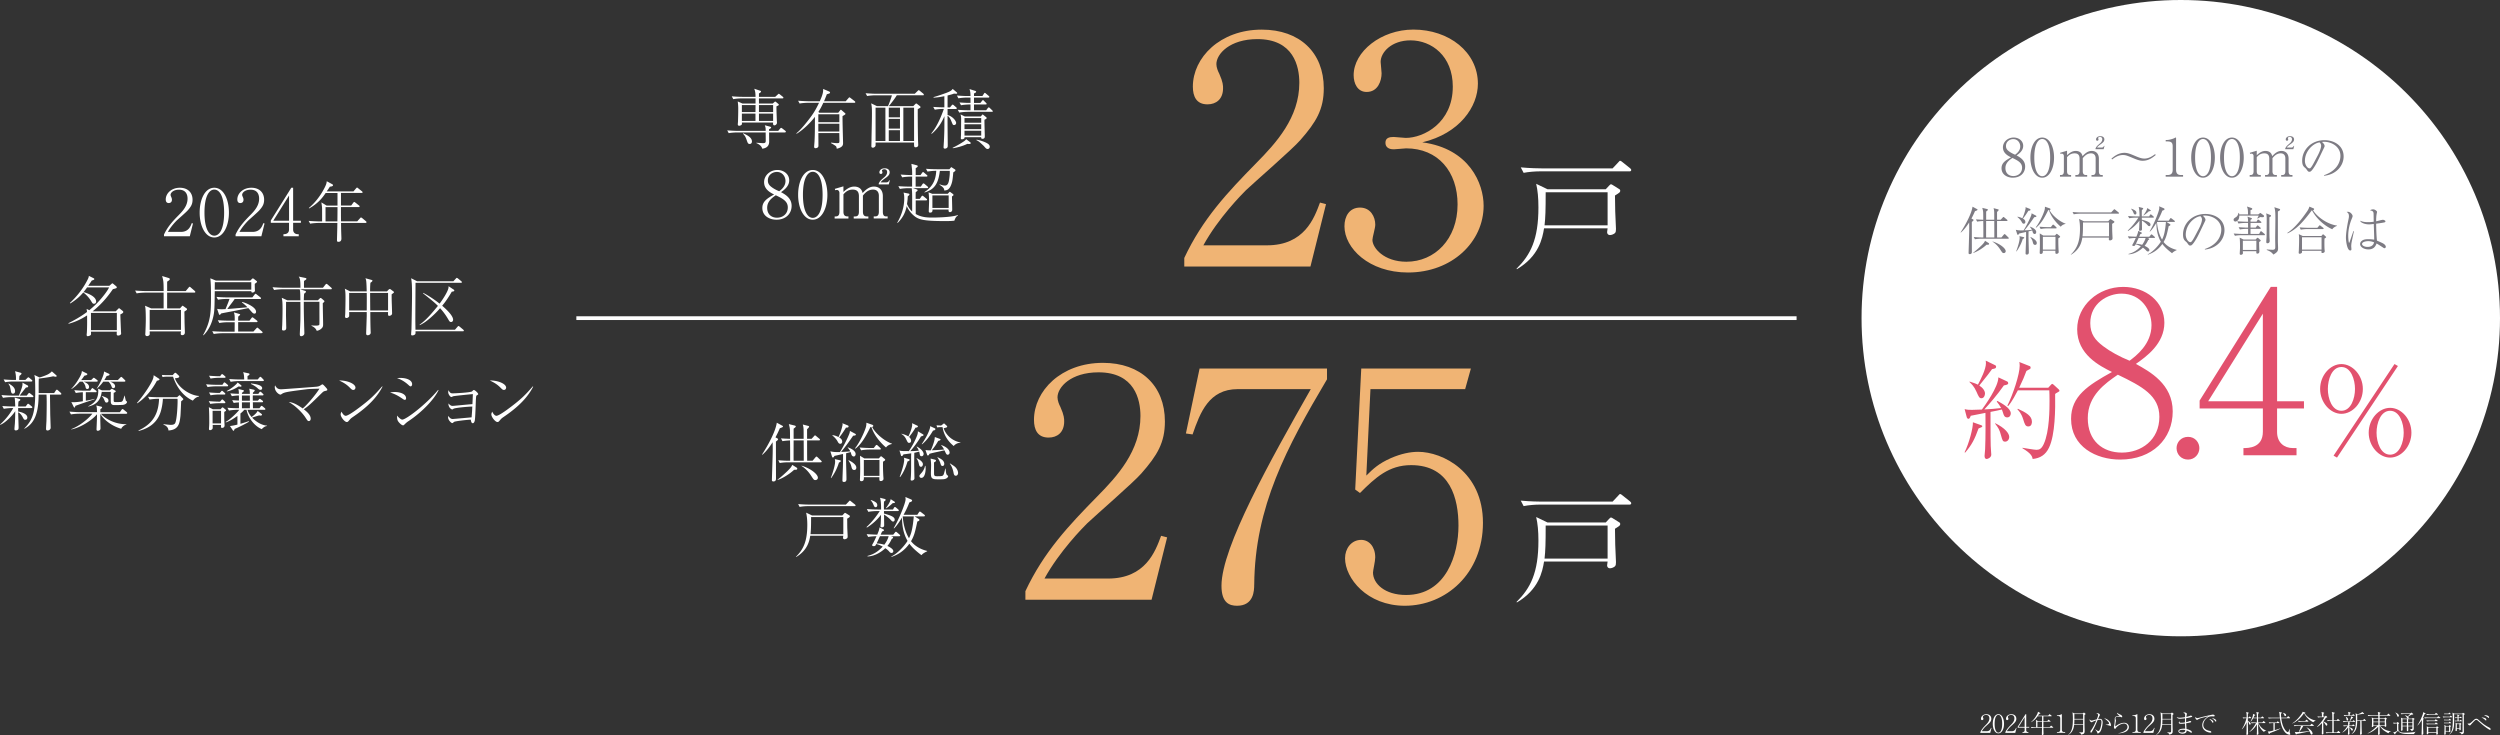 <svg id="_レイヤー_2" data-name="レイヤー 2" xmlns="http://www.w3.org/2000/svg" viewBox="0 0 1000 294"><rect x="0" y="0" width="1000" height="294" fill="#333333" stroke="none"/><defs><style>.cls-3{fill:#fff}</style></defs><g id="text"><path class="cls-3" d="M313.96 52.98h-6.32c0 .57.03 3.16.03 3.68 0 2.36-1.93 2.7-2.76 2.83-.26-.96-1.02-1.69-2.39-2.26v-.13c.42.03 2.37.16 2.76.16 1.02 0 1.02-.49 1.02-1.09 0-.52-.03-2.75-.03-3.19h-11.42c-.91 0-2.37.1-3.36.29l-.6-1.12c1.95.16 3.82.21 4.32.21h11.06c0-1.11 0-1.24-.34-2.26l2.26.62c.13.03.26.1.26.26 0 .34-.57.6-.83.7v.67h3.67l.73-.86c.23-.26.31-.34.44-.34s.39.18.49.26l1.14.88c.13.1.26.23.26.39 0 .23-.21.28-.39.28zm-.99-13.62h-9.39v2.05h5.52l.65-.57c.16-.13.23-.21.36-.21.1 0 .21.08.29.16l.94.78c.1.1.18.16.18.29 0 .26-.1.31-.91.65-.03.29-.03.36-.03.75 0 1.06.13 4.07.16 5.21.03.1.05.54.05.62 0 .62-.62 1.06-1.02 1.06-.62 0-.57-.67-.52-1.14h-12.49c.03.54.05.62-.03.75-.13.29-.68.55-1.04.55-.31 0-.57-.16-.57-.6 0-.16.08-.91.08-1.06.03-.86.1-3.06.1-5.24 0-.65-.03-1.56-.21-2.83l1.9.83h5.23v-2.05h-5.57c-.91 0-2.37.1-3.33.31l-.62-1.14c1.95.18 3.85.21 4.32.21h5.2c-.03-1.63-.13-2.2-.52-3.24l2.19.73c.39.13.52.18.52.39 0 .36-.73.7-.83.75v1.37h6.51l.99-.91c.31-.28.34-.31.44-.31.13 0 .31.16.49.29l1.09.88c.13.1.26.23.26.41 0 .23-.21.26-.39.26zm-16.22 2.67v2.8h5.44l.03-2.8h-5.46zm5.44 3.42h-5.44v2.93h5.44v-2.93zm-2.29 12.14c-.7 0-.83-.44-1.17-1.4-.49-1.48-.81-1.97-1.56-2.72l.1-.16c1.64.73 3.51 1.71 3.51 3.27 0 .75-.49 1.01-.89 1.01zm9.35-15.56h-5.67v2.8h5.67v-2.8zm0 3.42h-5.67v2.93h5.67v-2.93zm32.47-4.33h-12.39c-.91 1.97-1.53 2.96-1.98 3.66l.39.31h7.57l.73-.93c.1-.16.21-.26.31-.26s.26.13.36.23l1.17 1.01c.18.16.31.23.31.41 0 .29-.76.65-1.17.88-.05 1.69.21 10.32.21 10.79 0 .73-.08 1.69-2.52 2.28-.08-.57-.18-.93-.44-1.11-.6-.44-1.46-.93-1.87-1.14l.08-.21c1.04.13 1.64.21 2.42.21.83 0 .88-.16.88-.96s-.05-2.2-.05-3.06h-8.38c0 .78.03 4.2.03 4.9 0 .31 0 .62-.29.86-.26.21-.65.29-.83.29-.39 0-.6-.18-.6-.57 0-.36.16-1.95.16-2.26.16-3.45.13-3.99.16-9.73-1.74 2.33-4.66 5.19-7.34 6.8l-.08-.21c1.8-1.43 4.11-4.36 5.52-6.22 1.8-2.39 2.71-4.23 3.54-5.97h-4.4c-.94 0-2.37.1-3.36.29l-.62-1.12c1.95.16 3.85.21 4.35.21h4.32c1.38-2.98 1.38-3.97 1.35-4.93l2.32.99c.21.1.44.21.44.44 0 .21-.13.31-.29.39-.18.08-.31.1-.99.31-.31.83-.57 1.5-1.12 2.8h8.67l1.07-1.22c.18-.21.29-.34.42-.34s.39.21.49.29l1.59 1.22c.13.1.26.23.26.39 0 .23-.23.29-.39.29zm-5.98 4.59h-8.41v3.16h8.41v-3.16zm0 3.79h-8.41v3.11h8.41V49.5zm33.41-11.39h-10.44c-.57 1.06-2.03 2.93-3.15 4.33h9.76l.73-.73c.23-.23.31-.31.47-.31.13 0 .31.16.44.26l1.02.8c.08.08.23.23.23.39 0 .13-.08.21-.16.26-.13.1-.81.47-.94.55-.03.08 0 7.86.1 12.27 0 .31.08 1.79.08 2.02 0 .26-.03.47-.21.65-.16.16-.47.31-.78.31-.68 0-.68-.23-.68-1.89h-15.38v1.12c0 .36-.47.93-1.09.93s-.6-.47-.6-.65c0-.31.05-1.82.05-2.18.03-3.03.18-7.88.18-10.92 0-1.92-.03-2.65-.31-3.99l2.29 1.12h4.45c.44-1.01 1.3-3.29 1.56-4.33h-6.56c-.55 0-2.11.05-3.36.29l-.62-1.12c1.35.1 2.99.21 4.35.21h15.33l1.07-1.04c.21-.21.39-.39.52-.39s.36.21.47.29l1.33 1.09c.08.08.23.23.23.39 0 .29-.26.29-.39.29zm-14.99 4.96h-3.93V56.4h3.93V43.07zm5.83 0h-4.48v3.86h4.48v-3.86zm0 4.48h-4.48v3.89h4.48v-3.89zm0 4.52h-4.48v4.33h4.48v-4.33zm5.64-9h-4.29V56.4h4.29V43.07zm16.89-5.58c-.23 0-.65-.03-.94-.05-.39.16-.88.34-2.55.75v4.77h.96l.65-.78c.16-.18.31-.34.42-.34s.29.1.49.29l.91.78c.16.13.26.26.26.39 0 .23-.21.29-.39.29h-3.3V46c2.16.6 3.43 2.44 3.43 3.19 0 .49-.39.83-.83.83-.47 0-.52-.13-1.02-1.37-.65-1.66-1.17-2.1-1.59-2.33v2.62c0 1.4.08 8.51.08 8.82 0 .67 0 .93-.13 1.17-.16.31-.6.52-.99.52-.52 0-.55-.34-.55-.55 0-.16.1-1.87.13-2.2.18-3.66.21-4.82.21-10.22-1.14 2.62-2.45 4.77-5.07 7.05l-.18-.18c2.39-2.75 4.24-7.47 5.02-9.78-1.41 0-2.71.13-3.62.31l-.62-1.12c2.29.18 4.06.18 4.45.18v-4.46c-1.43.28-2.86.54-4.32.57l-.03-.21c1.48-.36 4.81-1.58 5.05-1.66 1.9-.73 2.16-1.01 2.63-1.61l1.64 1.37c.13.1.16.21.16.31 0 .23-.29.23-.36.23zm5.05 20.1c-.29 0-.47-.03-.65-.05-1.87.96-4.63 1.63-5.78 1.74l-.1-.16c1.82-.88 3.2-1.71 4.06-2.28.31-.21 1.17-.73 1.35-1.19l1.61 1.22c.13.1.23.21.23.36 0 .23-.08.36-.73.36zm9.16-12.86h-9.68c-.81 0-2.26.1-3.33.31l-.62-1.12c1.46.1 2.89.18 4.32.18h.78v-2.31h-.44c-.81 0-2.29.1-3.36.31l-.6-1.12c1.72.13 2.84.18 4.4.18v-2.13h-1.48c-.81 0-2.29.1-3.36.31l-.6-1.14c1.43.13 2.89.21 4.32.21h1.12c-.03-1.35-.03-1.5-.39-2.78l2.29.73c.13.05.36.13.36.34 0 .18-.13.31-.42.47-.21.1-.31.16-.44.23v1.01h3.36l.6-.91c.1-.16.21-.36.36-.36s.34.18.49.31l1.07.91c.16.13.26.23.26.39 0 .23-.23.29-.39.29h-5.75v2.13h2.55l.65-.8c.1-.1.23-.34.39-.34s.31.21.44.34l.76.75c.13.13.26.23.26.44s-.21.23-.39.23h-4.66v2.31h4.87l.62-.83c.13-.16.23-.31.42-.31.16 0 .31.13.47.29l.88.86c.18.16.26.23.26.41 0 .21-.23.21-.39.21zm-2.94 3.16c-.05 1.04.13 5.6.13 6.54 0 .44 0 1.09-.96 1.09-.49 0-.49-.34-.49-.65h-6.66c.03.16 0 .41-.1.49-.26.23-.65.36-.94.36-.23 0-.44-.08-.44-.44 0-.08.08-1.19.08-1.4 0-1.01.05-5.39.05-6.28 0-.52 0-.78-.23-1.84l1.72.83h6.35l.47-.54c.05-.08.18-.26.29-.26s.26.16.36.23l1.07.86c.1.1.18.18.18.34 0 .29-.49.49-.86.67zm-1.3-.67h-6.69v1.87h6.69v-1.87zm0 2.49h-6.69v1.95h6.69v-1.95zm0 2.57h-6.69v1.97h6.69v-1.97zm2.55 7.31c-.49 0-.76-.31-1.51-1.19-.1-.1-.94-.88-1.43-1.32-.83-.73-1.15-.83-1.51-.99v-.21c1.67.21 3.56 1.01 4.22 1.4.36.21 1.09.62 1.09 1.43 0 .49-.36.88-.86.88zm-84.45 28.29c-2.76 0-5.65-1.48-5.65-4.69 0-2.62 1.95-3.86 4.71-5.39-1.46-.73-4.01-2.02-4.01-4.93 0-2.72 2.42-4.88 5.31-4.88 2.6 0 4.74 1.71 4.74 4.12s-2.06 3.89-3.28 4.75c1.59.88 4.24 2.31 4.24 5.47s-2.34 5.55-6.06 5.55zm-.26-9.78c-1.43.99-3.46 2.39-3.46 5.01s1.72 3.97 3.93 3.97 4.32-1.43 4.32-4.12c0-2.44-1.98-3.5-4.79-4.85zm.41-9.33c-1.56 0-3.59 1.09-3.59 3.4 0 1.27.57 1.97 1.51 2.67.78.6 1.87 1.19 3.02 1.66.73-.55 2.52-1.89 2.52-4.1 0-1.69-1.17-3.63-3.46-3.63zm14.37 19.11c-3.67 0-5.86-4.67-5.86-9.96s2.13-9.93 5.86-9.93 5.85 4.67 5.85 9.93-2.19 9.96-5.85 9.96zm0-19.17c-1.98 0-3.93 2.46-3.93 9.21s2 9.23 3.93 9.23c1.82 0 3.93-2.13 3.93-9.23s-2.11-9.21-3.93-9.21zm12.3 8.02c1.07-.93 2.37-2.1 4.32-2.1.83 0 2.86.23 3.3 2.59 1.09-1.12 2.5-2.59 4.55-2.59 2.19 0 3.56 1.45 3.56 3.79v6.25c0 1.37.44 1.89 1.3 1.89h.62v.83h-5.57v-.83h.6c1.12 0 1.46-.75 1.46-1.89v-6.35c0-1.53-.78-2.49-2.32-2.49-2.11 0-3.38 1.56-4.06 2.39v6.46c0 1.01.31 1.89 1.56 1.89h.62v.83h-5.86v-.83h.6c1.14 0 1.48-.75 1.48-1.89v-6.17c0-1.76-.68-2.67-2.5-2.67-1.93 0-2.97 1.09-3.69 1.89v6.95c0 1.89 1.09 1.89 2 1.89v.83h-5.52v-.83h.44c1.17 0 1.48-.78 1.48-1.89v-7.5c0-.54-.34-1.19-.96-1.19-.05 0-.39 0-.75.1l-.13-.55 3.43-1.01v2.2zm14.08-2.96v-.34c.49-1.06.78-1.3 2.37-2.67.81-.73.99-1.4.99-1.97 0-.88-.73-1.09-1.09-1.09-.34 0-.96.16-.96.52 0 .1.18.6.18.7 0 .54-.36.65-.62.65-.55 0-.6-.44-.6-.67 0-.73.73-1.58 2.13-1.58 1.22 0 1.98.62 1.98 1.61 0 .73-.36 1.35-1.53 2.18-.76.54-1.69 1.19-2.08 1.84h2.24c.86 0 1.07-.57 1.2-.86l.23.05-.42 1.63h-4.01zm30.24 14.5c-1.04.13-2.16.16-3.72.16-8.77 0-10.59-.62-12.41-2.13-.52-.44-1.95-1.66-2.91-3.89-.55 2.7-1.54 4.64-3.64 6.77l-.16-.1c1.72-2.96 2.81-6.28 2.81-9.7 0-1.37-.13-1.84-.29-2.36l1.8.36c.34.08.57.1.57.39 0 .21-.08.26-.68.78-.03.8-.05 1.53-.29 3.03.68 1.71 1.59 2.59 2.06 3.03v-5.29c0-2.54-.08-3.27-.18-4.05h-1.4c-.91 0-2.34.1-3.33.31l-.62-1.12c1.95.16 3.85.18 4.32.18h1.2c-.03-.62 0-3.42 0-3.99h-.62c-.94 0-2.37.1-3.36.29l-.62-1.12c1.64.13 3.36.21 4.61.21 0-1.97-.03-2.18-.31-4.49l1.93.52c.47.13.6.18.6.41 0 .26-.08.31-.81.83v2.72h1.93l.62-.86c.13-.18.23-.34.42-.34.13 0 .36.21.44.29l1.02.86c.16.13.26.21.26.39 0 .23-.21.28-.39.28h-4.32v3.99h2.08l.65-.96c.21-.29.31-.31.42-.31.16 0 .42.21.47.26l1.12.96c.16.13.26.23.26.41 0 .23-.21.26-.39.26h-5.67l1.22.41c.52.18.62.26.62.41 0 .26-.08.31-.75.8-.03 1.19-.03 1.35-.03 2.67h1.67l.62-.91c.16-.23.26-.34.42-.34.1 0 .18.03.47.26l1.14.93c.1.1.26.21.26.39 0 .23-.23.28-.39.28h-4.16v5.45c2.42 1.43 5.02 1.43 6.84 1.43.39 0 7.49-.05 9.97-1.01l.08.21c-.42.23-.94.54-1.41 2zm-.42-19.25c-.23 2.54-.31 3.37-.73 4.59-.86 2.54-2.08 2.54-2.89 2.57 0-.49-.08-.75-.42-1.12-.1-.13-.6-.67-1.46-1.12l.08-.21c.6.21 1.3.49 2.08.49.99 0 1.48-.83 1.72-2.62.16-1.09.29-2.28.21-3.27h-3.96c-.57 4.8-1.93 7.44-6.12 8.66l-.05-.16c4.22-2.72 4.55-6.17 4.74-8.51-1.33 0-2.65.16-3.51.31l-.6-1.12c1.95.16 3.82.18 4.32.18h5.05l.39-.47c.26-.31.26-.34.36-.34.13 0 .21.08.36.18l1.04.67c.13.08.26.18.26.36 0 .23-.13.39-.89.88zm-.52 9.58c0 .75.1 4.46.1 5.32 0 .6-.47.93-.88.93-.65 0-.6-.54-.57-1.04h-6.45c.03.39.08 1.24-.91 1.24-.57 0-.57-.34-.57-.62 0-.54.13-3.27.13-3.89 0-.67-.03-2.28-.21-3.61l1.51.6h6.14l.49-.52c.21-.23.26-.29.34-.29s.36.18.49.31l.68.49c.21.16.31.26.31.44 0 .21-.05.23-.6.62zm-1.32-.45h-6.51v5.03h6.51v-5.03zm-66.63 92.8c-.16.08-.81.31-.91.36-.75 1.76-1.33 2.85-1.74 3.63l.81.44c.13.08.23.16.23.31 0 .26-.26.47-.86.93 0 2.36.03 12.73.03 14.84 0 .29 0 1.12-1.04 1.12-.55 0-.6-.36-.6-.54 0-.31.26-8.17.29-9.7.08-2.72.03-4.31 0-5.45-1.17 1.84-2.47 3.6-4.11 5.03l-.1-.16c2.39-3.66 5.39-9.16 5.88-12.68l2.24 1.22c.21.1.23.13.23.23 0 .21-.18.34-.34.41zm4.81 16.96c-1.87 1.76-4.66 3.45-6.58 4.07l-.08-.1c1.46-1.06 3.33-2.83 3.88-3.35 1.48-1.43 1.74-1.92 2.03-2.59l1.85 1.17c.08.05.16.23.16.36 0 .44-.36.44-1.25.44zm10.62-2.99h-13.01c-.81 0-2.29.08-3.36.29l-.6-1.12c1.43.13 2.86.21 4.32.21h.44c0-4.8 0-5.42-.05-8.14-.26.03-1.8.08-3.02.31l-.6-1.12c1.02.08 2.13.13 3.62.18 0-.6 0-3.24-.05-3.79-.03-.31-.1-1.04-.44-2.1l2.32.57c.26.08.47.13.47.39 0 .18-.03.21-.86.88v4.05h4.01c0-.6 0-3.32-.03-3.86-.05-.96-.23-1.56-.31-1.87l2.08.54c.29.08.44.1.44.34 0 .29-.6.8-.81 1.01v3.84h1.8l.96-1.04c.18-.21.29-.34.42-.34s.34.16.47.29l1.25 1.04c.16.13.26.23.26.41 0 .23-.21.26-.39.26h-4.76c0 2.05 0 6.15.03 8.14h2.16l1.12-1.32c.18-.21.29-.34.44-.34.18 0 .31.16.47.29l1.33 1.3c.16.16.29.26.29.41 0 .23-.21.29-.39.29zm-6.79-8.76h-4.03c0 1.3-.03 7.65 0 8.14h4.06c0-4.82-.03-6.74-.03-8.14zm4.71 15.87c-.6 0-.7-.13-1.74-1.74-1.51-2.36-3.15-3.48-3.85-3.92l.05-.1c3.49 1.06 6.51 3.37 6.51 4.82 0 .49-.39.93-.96.93zm15.09-17.77c-1.54 2.23-3.1 4.46-4.84 6.51 1.09-.03 2.63-.1 3.67-.23-.39-.83-.81-1.24-1.02-1.48l.05-.13c.78.29 1.56.6 2.29 1.22.36.31.83.83.83 1.45 0 .29-.13.99-.76.99-.49 0-.81-.39-.96-.86-.18-.6-.18-.65-.31-.93-.49.18-1.17.34-1.77.49 0 .39-.03 1.22-.03 2.33 0 2.23.16 5.81.16 8.04 0 .23 0 1.12-.99 1.12-.62 0-.62-.39-.62-.57 0-.86.16-4.64.18-5.42.03-.96.1-3.45.05-5.21-.89.21-2.73.62-3.43.78-.18.39-.34.62-.62.62-.13 0-.26-.03-.36-.36l-.65-2.1c1.07.23 1.54.34 3.83.29 1.14-1.74 2.86-5.08 3.67-7.11.26-.62.29-.93.31-1.35l2.08 1.12c.21.1.31.21.31.34 0 .36-.42.41-1.07.47zm-5.7 10.77a20.93 20.93 0 01-3.12 6.22l-.13-.08c1.12-2.96 1.72-5.37 1.72-6.56 0-.44-.05-.7-.13-.96l1.9.41c.31.08.49.1.49.34 0 .31-.36.47-.73.62zm2.81-13.98c-.73 1.27-1.95 3.03-2.71 3.94.47.26 1.2.7 1.2 1.66 0 .49-.31.86-.78.86-.55 0-.75-.36-1.17-1.14-.18-.31-.75-1.19-2-2.2l.05-.13c.49.08 1.25.18 2.42.78 1.12-2.28 1.64-4.72 1.64-5.06 0-.16-.05-.36-.08-.47l2.13.86c.23.1.34.23.34.41 0 .49-.55.49-1.04.49zm3.3 16.94c-.78 0-.96-.67-1.12-1.3-.29-1.12-.44-1.35-1.22-2.49l.16-.1c.86.41 3.02 1.58 3.02 2.93 0 .49-.21.96-.83.96zm12.73-9c-.65-.54-2-1.74-3.49-3.73-1.17-1.58-1.98-3.22-2.37-4.46h-.36c-2.32 4.69-3.77 6.82-5.98 8.66l-.21-.16c1.51-1.82 3.43-5.63 4.24-8.09.34-1.01.31-1.69.31-2.13l2.24.78c.16.05.52.18.52.49s-.34.39-.47.41c1.14 2.39 4.76 5.6 7.96 6.72v.1c-.57.13-1.74.44-2.39 1.4zm-2.47.83h-4.14c-.91 0-2.37.1-3.36.31l-.6-1.14c1.95.18 3.83.21 4.32.21h1.33l.73-.93c.23-.31.31-.31.39-.31.16 0 .39.18.47.26l.99.93c.16.16.26.23.26.41 0 .23-.23.26-.39.26zm1.27 4.87c-.05 1.74 0 3.48.08 5.21 0 .26.1 1.37.1 1.61 0 .6-.62.91-1.04.91-.65 0-.62-.29-.6-1.53h-6.22c.03.67.08 1.58-.99 1.58-.57 0-.57-.41-.57-.62 0-.1.03-.62.03-.73.08-1.92.08-3.24.08-3.81 0-.34-.03-3.45-.08-5.01l1.74 1.06h5.78l.52-.57c.1-.1.26-.29.39-.29.1 0 .31.18.39.23l.96.78c.16.13.29.26.29.41 0 .23-.1.29-.86.75zm-1.43-.7h-6.25v6.35h6.25v-6.35zm16.86-1.5c-.62 0-.68-.41-.81-1.17-.05-.31-.13-.54-.16-.67-.34.08-.78.21-1.95.47-.03.73-.05 3.97-.05 4.64 0 .44.1 5.42.1 5.55 0 .65-.65.91-1.09.91-.42 0-.42-.26-.42-.39v-.23c.18-1.58.18-3.86.18-4.67v-3.94c0-.78.03-1.3.05-1.66-1.25.18-2.16.31-3.1.41-.23.39-.42.7-.75.7-.18 0-.23-.16-.26-.29l-.6-1.97c.29.1.47.18.99.21.75.05 1.59.05 2.76.05 1.54-2.15 2.99-5.27 3.38-6.43.26-.83.23-1.06.23-1.5l2.06 1.22c.1.05.21.16.21.29 0 .26-.21.31-1.04.57-1.07 1.87-3.07 4.62-4.27 5.86 1.93-.03 2.71-.1 3.43-.21-.34-.75-.47-1.01-.89-1.5l.1-.13c1.74.88 2.71 2.18 2.71 2.96 0 .31-.18.93-.83.93zm-5.64 2.12c-.36 1.3-1.3 4.07-2.97 6.22l-.16-.08c.47-1.27 1.8-5.03 1.8-6.9 0-.44-.05-.6-.13-.78l2.06.6c.23.08.26.23.26.31 0 .29-.42.44-.86.62zm3.8-13.66c-.21.08-.36.1-.6.1-.75 1.35-1.93 2.96-2.58 3.73.26.23.81.7.81 1.53 0 .73-.55.83-.75.83-.52 0-.6-.16-1.22-1.45-.62-1.32-1.43-1.82-1.9-2.1l.05-.1c.76.18 1.95.54 2.73 1.09.68-1.27 1.41-3.4 1.51-4.38.03-.41 0-.67 0-.93l2.08.99c.23.1.23.23.23.31 0 .16-.21.34-.36.39zm1.61 15.76c-.62 0-.73-.52-.94-1.45-.13-.65-.47-1.43-.88-1.92l.05-.08c.81.31 2.52 1.37 2.52 2.41 0 .41-.23 1.04-.75 1.04zm.1 4.44c-.39 0-.75-.29-.75-.75 0-.29.08-.39.94-1.37.83-.96 1.22-2.13 1.3-2.7h.16c.08.39.1.7.1 1.09 0 1.4-.39 3.73-1.74 3.73zm4.71-18.93c-1.85 3.16-3.28 4.56-4.4 5.5l-.13-.1c2.37-3.37 3.54-6.46 3.36-7.18l1.87.88c.18.08.23.21.23.31 0 .44-.57.54-.94.6zm5.86 9.67c-.16 0-.47 0-.83-.78-.16-.34-.39-.83-.47-.99-.47.1-2.58.6-2.99.67-2.19.47-2.5.57-3.04.75-.08.23-.23.65-.62.65-.18 0-.23-.18-.29-.29l-.65-1.89c.99.13 1.43.13 2.13.13.39-.86 1.14-2.7 1.46-4.15.05-.18.13-1.01.16-1.19l2.06.78c.18.08.21.13.21.23 0 .31-.39.41-.91.54-1.09 1.87-1.38 2.23-2.58 3.76 2.08-.08 3.46-.16 4.92-.31-.68-1.22-.96-1.48-1.2-1.69l.03-.1c2.45.8 3.38 2.15 3.38 3.01 0 .57-.42.86-.75.86zm-.5 9.44c-.6.36-1.2.39-2.6.39-2 0-2.37 0-2.97-.34-.55-.31-.65-1.06-.65-2.07 0-.52.08-2.72.08-3.19 0-.49-.03-1.4-.21-2.7l1.85.47c.13.05.31.18.31.34 0 .29-.21.41-.78.73 0 2.23 0 4.69.03 4.8.08.73.6.73 1.3.73 1.82 0 2.08-.1 2.37-.47.23-.31.31-.65.81-2.59h.13c.13 1.53.21 2.33.65 2.65.34.23.36.26.36.36 0 .31-.26.65-.68.91zm2.92-12.92c-.96-.8-3.83-3.22-4.48-7.57h-.73c-.42 0-1.02.05-1.43.13l-.26-.86c.16.03 1.43.1 1.85.1l.91-.7c.05-.05.18-.16.26-.16.05 0 .21.16.26.21l.86.78c.1.08.13.16.13.29 0 .18-.13.29-.34.36-.26.1-.75.23-1.07.31 1.12 3.24 4.06 5.24 6.69 5.65v.18c-1.04-.1-2.24.67-2.65 1.27zm-4.48 7.97c-.55 0-.62-.29-.91-1.22-.21-.65-.73-1.63-1.17-2.2l.08-.1c1.22.6 2.68 1.3 2.68 2.67 0 .6-.34.86-.68.86zm5.29 3.91c-.65 0-.78-.6-.91-1.27-.31-1.61-.91-2.88-1.48-3.53l.08-.13c.91.57 1.38.88 1.85 1.24.83.67 1.38 1.74 1.38 2.59 0 .23-.13 1.09-.91 1.09zm-43.46 17.19c.03.34.03.65.05 3.32 0 .41.16 3.53.16 3.63 0 .39-.03.65-.21.86-.26.23-.7.41-1.07.41-.31 0-.57-.23-.57-.6 0-.05.08-.67.1-.8H324.1c-.34 2.07-1.07 5.81-5.65 8.51l-.08-.1c2.89-2.85 4.55-6.04 4.55-12.73 0-2.02-.16-3.58-.47-4.93l2.37 1.14h12.1l.73-.78c.23-.26.29-.26.39-.26.08 0 .31.13.42.21l1.25.78c.16.08.23.18.23.39 0 .29-.18.39-1.09.96zm2.99-5.03h-18.63c-.91 0-2.37.1-3.36.31l-.6-1.14c1.95.18 3.83.21 4.32.21h14.78l1.17-1.24c.26-.29.29-.34.39-.34.13 0 .39.18.49.29l1.56 1.24c.1.1.26.21.26.39 0 .26-.23.29-.39.29zm-4.53 4.36h-12.88c0 3.71-.05 5.26-.23 6.87h13.12v-6.87zm21.84-2.39h-5.57v.99c3.36.91 4.29 1.53 4.29 2.46 0 .47-.29.75-.62.75-.39 0-.62-.29-.88-.57-.65-.75-1.85-1.66-2.76-2.23 0 .31.05 4.23.05 4.25 0 .8-.6.86-.91.86-.57 0-.57-.34-.57-.49 0-.18.1-.91.1-1.06.08-1.69.1-2.96.13-3.48a21.055 21.055 0 01-5.67 5.14l-.13-.23c2.03-1.89 3.77-4.05 5.28-6.38h-1.2c-.91 0-2.37.1-3.36.31l-.6-1.12c1.95.16 3.83.18 4.32.18h1.38c0-3.01-.23-3.97-.42-4.69l1.74.44c.23.05.49.13.49.39 0 .23-.08.29-.65.7-.03.6-.08 1.4-.03 3.16h3.64l.31-.6c.1-.16.26-.41.47-.41.13 0 .36.18.49.29l.78.67c.16.16.26.23.26.41 0 .23-.21.26-.39.26zm.54 10.07h-3.38l.57.18c.31.1.36.34.36.41 0 .21-.39.39-.55.47-.57 1.3-1.2 2.18-1.74 2.83.31.16 2.37 1.06 2.37 2.07 0 .39-.26.73-.73.73-.44 0-.7-.31-.94-.6-.55-.62-1.2-1.09-1.54-1.3-1.01.99-3.83 3.24-7.13 3.29l.03-.21c1.69-.44 3.75-1.22 6.06-3.73-1.2-.65-2.06-.91-2.58-1.01-.26.57-.36.83-.99.83-.21 0-.65-.05-.65-.39 0-.1.08-.26.1-.31.55-.86 1.02-1.92 1.64-3.27-.83 0-2.29.1-3.33.29l-.6-1.12c1.3.1 2.84.16 4.22.21.78-1.82.83-2.18.91-2.9l1.48.75c.13.05.31.13.31.36 0 .21-.18.34-.75.52-.18.41-.21.49-.57 1.27h5.02l.68-.83c.1-.16.26-.34.39-.34.16 0 .36.18.49.29l.96.83c.16.13.26.23.26.39 0 .23-.21.29-.39.29zm-9.44-11.62c-.47 0-.62-.39-.83-.88-.26-.7-.65-1.35-1.17-1.89l.13-.1c1.3.41 1.93.93 2.08 1.06.42.36.44.88.44 1.04 0 .54-.34.78-.65.78zm1.74 11.62c-.18.36-.21.41-.36.75-.13.31-.83 1.82-.99 2.15.49 0 1.53.03 3.07.49 1.09-1.43 1.54-2.65 1.74-3.4H352zm5.07-13.23c-1.28 1.22-2.08 1.74-2.65 2.07l-.08-.1c.36-.44 1.74-2.28 1.93-3.58l1.59 1.04c.08.05.16.16.16.26q0 .23-.94.31zm11.51 20.8c-2.21-1.69-3.62-2.98-4.84-4.59a13.92 13.92 0 01-7.13 5.29l-.1-.16c2.5-1.19 5.2-4.15 6.51-6.25-1.74-2.98-2.21-6.35-2.21-9.34-.94 1.56-2.11 3.37-3.2 4.36l-.13-.13c2.13-3.53 4.76-10.12 4.76-11.49 0-.31-.03-.62-.08-.96l2.16.93c.21.08.52.23.52.52 0 .31-.34.47-1.09.73-.34.88-.96 2.49-2.32 4.95h5.49l.6-.91c.13-.18.26-.39.44-.39.13 0 .31.16.47.26l1.28.99c.13.1.26.21.26.39 0 .23-.21.29-.39.29h-3.75l1.64 1.01c.21.1.29.26.29.39 0 .34-.23.44-.83.67-.91 4.23-1.22 5.63-2.52 7.86 1.59 2.02 3.93 3.29 6.45 3.89v.16c-.57.26-1.69.78-2.26 1.53zm-7.5-15.51c.36 3.97 1.27 6.64 2.52 8.74.76-1.53 1.22-3.01 1.61-5.89.18-1.4.29-2.57.31-2.85h-4.45z"/><path d="M460.62 239.89h-50.46v-3.42c7.37-15.71 17.29-26.22 28.73-37.88 8.01-8.11 17.29-18.24 17.29-32.18 0-6.59-2.29-17.48-16.78-17.48-11.06 0-16.4 5.95-16.4 10.01 0 1.27.64 2.91 1.14 3.8 1.53 3.42 1.53 4.81 1.53 5.83 0 4.43-2.8 6.46-6.23 6.46-4.45 0-5.85-3.17-5.85-7.09 0-11.53 10.8-22.8 27.58-22.8 15.13 0 24.79 9.12 24.79 23.44 0 8.49-3.05 13.56-9.41 20.78-3.05 3.55-18.68 17.1-21.73 20.02-1.65 1.65-11.06 11.15-17.03 22.04h25.42c15 0 18.94-10.89 21.23-17.1l2.41.63-6.23 24.96zm41.06-6.08c0 2.41-.13 8.49-6.86 8.49-2.92 0-6.23-1.01-6.23-7.98 0-15.46 19.7-50.42 35.72-78.67h-29.23c-11.44 0-15 9.25-18.05 18.12l-2.67-.38 5.47-25.97h50.97v4.31c-16.14 27.24-28.85 50.93-29.11 82.09zm60.24 8.49c-15.13 0-23.9-11.02-23.9-19 0-3.93 2.54-7.35 6.48-7.35 3.05 0 5.59 2.66 5.59 6.97 0 1.65-.89 5.19-.89 6.08 0 4.43 4.7 8.99 13.22 8.99 16.14 0 20.97-16.34 20.97-27.74 0-10.64-3.18-24.2-18.94-24.2-8.9 0-14.24 4.94-20.46 11.15l-1.91-1.39 2.42-48.39h43.85l-2.29 8.23h-37.88l-1.65 34.58c2.8-2.79 4.96-4.81 9.79-6.97 4.07-1.77 7.75-2.53 10.93-2.53 9.79 0 25.93 7.98 25.93 28.38s-14.87 33.19-31.27 33.19zm-37.75-135.7h-50.46v-3.42c7.37-15.71 17.29-26.22 28.73-37.88 8.01-8.11 17.29-18.24 17.29-32.18 0-6.59-2.29-17.48-16.78-17.48-11.06 0-16.4 5.95-16.4 10.01 0 1.27.64 2.91 1.14 3.8 1.53 3.42 1.53 4.81 1.53 5.83 0 4.43-2.8 6.46-6.23 6.46-4.45 0-5.85-3.17-5.85-7.09 0-11.53 10.8-22.8 27.58-22.8 15.13 0 24.79 9.12 24.79 23.44 0 8.49-3.05 13.55-9.41 20.78-3.05 3.55-18.68 17.1-21.73 20.02-1.65 1.65-11.06 11.15-17.03 22.04h25.42c15 0 18.94-10.89 21.23-17.1l2.41.63-6.23 24.96zm69.28-24.33c0 14.44-12.58 26.73-30.25 26.73-15.63 0-25.42-9.75-25.42-18.5 0-4.05 2.03-7.47 6.23-7.47s6.1 3.67 6.1 6.84c0 1.39-1.14 5.07-1.14 6.08 0 3.17 4.58 8.74 13.6 8.74 11.31 0 20.46-8.99 20.46-22.93 0-13.05-7.75-22.42-20.59-22.42-.64 0-4.07.38-4.83.38s-3.43 0-3.43-2.66c0-1.9 1.53-2.28 3.3-2.28.64 0 4.07.38 4.83.38 7.12 0 18.81-5.95 18.81-20.52 0-12.29-8.52-18.5-16.91-18.5-7.63 0-11.95 4.81-11.95 8.61 0 .63.38 3.8.38 4.56 0 2.91-1.4 7.47-5.97 7.47-3.69 0-5.21-3.42-5.21-6.71 0-9.37 10.93-18.24 23.9-18.24 14.24 0 25.8 8.99 25.8 21.66 0 9.12-7.24 19.89-22.24 23.44 18.94 2.53 24.53 16.6 24.53 25.34z" fill="#f0b474"/><path class="cls-3" d="M645.99 211.51c.05.65.05 1.25.1 6.38 0 .8.3 6.78.3 6.98 0 .75-.05 1.25-.4 1.65-.5.45-1.35.8-2.05.8-.6 0-1.1-.45-1.1-1.15 0-.1.15-1.3.2-1.55h-25.42c-.65 3.99-2.05 11.17-10.86 16.36l-.15-.2c5.55-5.49 8.76-11.62 8.76-24.49 0-3.89-.3-6.88-.9-9.48l4.55 2.19h23.27l1.4-1.5c.45-.5.55-.5.75-.5.15 0 .6.25.8.4l2.4 1.5c.3.15.45.35.45.75 0 .55-.35.75-2.1 1.85zm5.75-9.67h-35.83c-1.75 0-4.55.2-6.46.6l-1.15-2.19c3.75.35 7.36.4 8.31.4h28.43l2.25-2.39c.5-.55.55-.65.75-.65.25 0 .75.35.95.55l3 2.39c.2.2.5.4.5.75 0 .5-.45.55-.75.55zm-8.7 8.38h-24.77c0 7.13-.1 10.13-.45 13.22h25.22v-13.22zm2.95-132c.05.65.05 1.25.1 6.38 0 .8.3 6.78.3 6.98 0 .75-.05 1.25-.4 1.65-.5.45-1.35.8-2.05.8-.6 0-1.1-.45-1.1-1.15 0-.1.15-1.3.2-1.55h-25.42c-.65 3.99-2.05 11.17-10.86 16.36l-.15-.2c5.55-5.49 8.76-11.62 8.76-24.49 0-3.89-.3-6.88-.9-9.48l4.55 2.19h23.27l1.4-1.5c.45-.5.55-.5.75-.5.15 0 .6.25.8.4l2.4 1.5c.3.15.45.35.45.75 0 .55-.35.75-2.1 1.85zm5.75-9.68h-35.83c-1.75 0-4.55.2-6.46.6l-1.15-2.19c3.75.35 7.36.4 8.31.4h28.43l2.25-2.39c.5-.55.55-.65.75-.65.25 0 .75.35.95.55l3 2.39c.2.2.5.4.5.75 0 .5-.45.55-.75.55zm-8.7 8.38h-24.77c0 7.13-.1 10.13-.45 13.22h25.22V76.92z"/><path fill="none" stroke="#fff" stroke-miterlimit="10" stroke-width="1.5" d="M230.54 127.26h488.09"/><path class="cls-3" d="M796.1 293.14h-3.97v-.27c.58-1.24 1.36-2.06 2.26-2.98.63-.64 1.36-1.44 1.36-2.53 0-.52-.18-1.38-1.32-1.38-.87 0-1.29.47-1.29.79 0 .1.05.23.09.3.12.27.12.38.12.46 0 .35-.22.51-.49.51-.35 0-.46-.25-.46-.56 0-.91.85-1.79 2.17-1.79 1.19 0 1.95.72 1.95 1.84 0 .67-.24 1.07-.74 1.64-.24.28-1.47 1.35-1.71 1.58-.13.13-.87.88-1.34 1.73h2c1.18 0 1.49-.86 1.67-1.35l.19.05-.49 1.96zm3.26.19c-1.41 0-2.25-1.79-2.25-3.83s.82-3.82 2.25-3.82 2.25 1.79 2.25 3.82-.84 3.83-2.25 3.83zm0-7.37c-.76 0-1.51.95-1.51 3.54s.77 3.55 1.51 3.55c.7 0 1.51-.82 1.51-3.55s-.81-3.54-1.51-3.54zm6.75 7.18h-3.97v-.27c.58-1.24 1.36-2.06 2.26-2.98.63-.64 1.36-1.44 1.36-2.53 0-.52-.18-1.38-1.32-1.38-.87 0-1.29.47-1.29.79 0 .1.05.23.09.3.12.27.12.38.12.46 0 .35-.22.51-.49.51-.35 0-.46-.25-.46-.56 0-.91.85-1.79 2.17-1.79 1.19 0 1.95.72 1.95 1.84 0 .67-.24 1.07-.74 1.64-.24.28-1.47 1.35-1.71 1.58-.13.13-.87.88-1.34 1.73h2c1.18 0 1.49-.86 1.67-1.35l.19.05-.49 1.96zm4.38-2.07v1.05c0 .46.31.71.7.71h.16v.32H809v-.32c.21 0 .86 0 .86-.73v-1.03h-2.8v-.35l3.15-5.03h.28v5.06h1.19v.32h-1.19zm-.63-4.2l-2.42 3.88h2.42v-3.88zm11.27 4.23h-3.77c0 .76 0 .84.02 1.1 0 .2.04 1.13.04 1.31 0 .16-.04.5-.46.5-.22 0-.22-.12-.22-.35 0-.03.05-1.85.05-1.92 0-.14 0-.19.01-.63h-2.89c-.36 0-.91.04-1.29.11l-.24-.43c.75.06 1.48.08 1.67.08h.4v-2.15c-.02-.26-.07-.56-.1-.78l.8.49h1.68v-1.93h-1.82c-.44.65-1.08 1.55-2.53 2.37l-.06-.06c.92-.78 1.67-1.73 2.25-2.78.47-.84.49-1.12.51-1.34l.86.47c.09.05.1.12.1.15 0 .19-.4.21-.48.22-.19.3-.32.49-.49.73h4.11l.39-.46c.1-.11.11-.13.16-.13s.15.07.18.11l.57.46c.05.04.1.08.1.16 0 .09-.08.1-.15.1h-3.17v1.93h1.57l.32-.43s.09-.12.14-.12c.06 0 .17.09.19.1l.55.44c.05.03.1.08.1.15 0 .09-.08.1-.15.1h-2.72v.35c0 .83 0 .92.01 1.84h2.49l.43-.48c.1-.11.11-.12.15-.12.06 0 .17.09.19.1l.57.48c.05.04.09.08.09.15 0 .09-.08.11-.15.11zm-6.16-2.43v2.19h1.82c0-.5.02-1.76.02-2.19h-1.84zm7.8 4.47v-.32h.35c.66 0 .98-.3.98-.98v-4.49c0-.65-.23-.94-.99-.94h-.34v-.27h.16c.61 0 1.34-.27 1.53-.38.07-.04.15-.09.21-.09.05 0 .07.05.07.1v6.06c0 .57.23.98.88.98h.45v.32h-3.3zm10.32-7.75l.28-.23c.14-.11.16-.13.2-.13.05 0 .13.06.16.09l.4.32s.1.08.1.14c0 .08-.04.11-.42.41-.03.86 0 3.5.01 4.52 0 .26.04 1.41.04 1.64 0 .96 0 1.46-1.4 1.68-.04-.31-.15-.48-.83-.89l.02-.08c.35.06.7.09 1.05.09s.51-.06.52-.52c.02-.82.02-1.76.02-2.49h-3.58c-.18 1.71-.86 3.25-2.39 4.03l-.04-.07c1.81-1.28 1.92-4.02 1.92-6.47 0-1.71-.09-2.08-.19-2.47l.88.43h3.25zm-3.34 2.41c0 .62-.02 1.29-.07 1.9h3.56v-1.9h-3.49zm0-2.17v1.93h3.49v-1.93h-3.49zm8.36 6.05c.28.21.66.47.86.6.16.1.26.13.37.13.25 0 .4-.21.45-.3.59-1.02.79-2.85.79-3.22 0-.7-.16-1.01-.67-1.01-.26 0-.6.06-.85.12-.18.38-.9 2.09-1.07 2.43-.4.8-.82 1.67-1.25 2.36-.02.03-.17.28-.32.28-.14 0-.23-.13-.23-.37 0-.31.11-.44.38-.77.11-.13.65-1.02 1.03-1.75.36-.7.85-1.84.93-2.04-.32.11-1.32.46-1.49.59-.2.14-.25.17-.37.17-.32 0-.81-.43-.81-1.01 0-.06 0-.09.04-.15.15.24.4.51.72.51.14 0 .3-.04.64-.13.82-.23.85-.23 1.44-.39.17-.4.54-1.31.54-1.65 0-.26-.08-.42-.33-.54-.06-.03-.35-.17-.4-.19.11-.03.22-.05.4-.05.71 0 1.05.45 1.05.65 0 .09 0 .1-.19.44-.1.18-.46 1.05-.54 1.22.1-.02.42-.07.73-.07 1.04 0 1.1 1.01 1.1 1.48 0 .6-.34 2.98-1.07 3.79-.13.14-.54.57-.84.57-.22 0-.23-.12-.24-.3 0-.16-.05-.36-.83-1.35l.03-.05zm4.16-1.87c.68-.02 1.35-.03 1.35-.51 0-.23-.47-.97-1.98-1.99 1.3.19 2.03 1.11 2.17 1.29.42.52.56 1.02.56 1.48 0 .22-.04.34-.18.34-.08 0-.12-.02-.33-.16-.12-.08-.2-.05-.82-.2-.08-.02-.52-.12-.77-.18v-.06zm5.06 3.47c.82-.12 1.51-.39 1.82-.52 1.02-.43 1.84-1.02 1.84-1.99 0-.79-.59-1.35-1.36-1.35-1.5 0-3 1.29-3.4 1.96-.09.14-.12.2-.21.2-.26 0-.45-.54-.45-.78 0-.09.06-.35.1-.55.08-.35.22-1.48.22-2.2 0-.78 0-.86.16-1.1.24-.36.38-.39 1.61-.64.04 0 .09-.02.09-.08 0-.05-.05-.07-.18-.14-.21-.12-.81-.53-.79-1.01.31.29.75.51 1.45.81.59.26.66.68.66.81 0 .2-.1.21-.19.21-.13 0-.23-.04-.43-.14-.13-.06-.57-.1-.89-.1-.39 0-1.2.02-1.2.65 0 .2.08.45.1.49.03.1.11.35.11.46 0 .04-.07.37-.08.44-.02.07-.2.95-.2 1.58 0 .12.04.23.13.23.02 0 .05 0 .12-.06.92-.83 2.29-1.35 3.31-1.35 1.25 0 1.89.93 1.89 1.73 0 1.02-.89 1.68-1.38 1.91-.74.34-1.64.57-2.85.59v-.07zm5.66-.14v-.32h.35c.66 0 .98-.3.98-.98v-4.49c0-.65-.23-.94-.99-.94h-.34v-.27h.16c.61 0 1.34-.27 1.53-.38.07-.04.15-.09.21-.09.05 0 .07.05.07.1v6.06c0 .57.23.98.88.98h.45v.32h-3.3zm8.35 0h-3.97v-.27c.58-1.24 1.36-2.06 2.26-2.98.63-.64 1.36-1.44 1.36-2.53 0-.52-.18-1.38-1.32-1.38-.87 0-1.29.47-1.29.79 0 .1.05.23.09.3.12.27.12.38.12.46 0 .35-.22.51-.49.51-.35 0-.46-.25-.46-.56 0-.91.85-1.79 2.17-1.79 1.19 0 1.95.72 1.95 1.84 0 .67-.24 1.07-.74 1.64-.24.28-1.47 1.35-1.71 1.58-.13.13-.87.88-1.34 1.73h2c1.18 0 1.49-.86 1.67-1.35l.19.05-.49 1.96zm6.97-7.75l.28-.23c.14-.11.16-.13.2-.13.05 0 .13.06.16.09l.4.32s.1.08.1.14c0 .08-.04.11-.42.41-.03.86 0 3.5.01 4.52 0 .26.04 1.41.04 1.64 0 .96 0 1.46-1.4 1.68-.04-.31-.15-.48-.83-.89l.02-.08c.35.06.7.09 1.05.09s.51-.06.52-.52c.02-.82.02-1.76.02-2.49h-3.58c-.18 1.71-.86 3.25-2.39 4.03l-.04-.07c1.81-1.28 1.92-4.02 1.92-6.47 0-1.71-.09-2.08-.19-2.47l.88.43h3.25zm-3.34 2.41c0 .62-.02 1.29-.07 1.9h3.56v-1.9h-3.49zm0-2.17v1.93h3.49v-1.93h-3.49zm9.09.27c0-.42-.08-.46-.74-.77.09-.06.2-.15.5-.15.52 0 .94.36.94.6 0 .02-.05.23-.1.44s-.08.44-.12.74c.69-.15.99-.26 1.56-.46.07-.02.17-.06.25-.06.18 0 .54.18.54.32 0 .12-.13.18-.18.2-.31.13-1.18.36-2.22.5-.03.42-.04 1.04-.03 1.6.65-.16.88-.24 1.32-.41.05-.02.13-.05.18-.05.18 0 .52.12.52.29 0 .14-.12.21-.22.25-.18.06-1.09.25-1.79.38.02.41.11 1.78.14 2.28 1.14.27 2.13.75 2.13 1.24 0 .18-.12.28-.22.28-.08 0-.12-.03-.46-.26-.1-.07-.75-.47-1.41-.66-.01.58-.25.81-.39.92-.45.33-1.08.34-1.22.34-1.02 0-1.69-.5-1.69-.99 0-.31.21-.52.5-.69.56-.31 1.52-.31 1.71-.31.23 0 .38 0 .53.02 0-.33-.09-1.79-.1-2.09-.51.07-1.01.12-1.51.12-.6 0-.97-.11-.97-.46 0-.17.18-.42.49-.49-.07.08-.16.19-.16.31 0 .19.21.22.72.22.39 0 .86-.04 1.42-.14 0-.55.01-.84.04-1.63-.4.04-1.73.18-2.02.18-.26 0-1.05-.07-1.32-.67.17.07.59.25 1.29.25.2 0 1.02-.05 2.06-.22 0-.15.03-.82.03-.96zm-1.05 6.02c-.66 0-1.32.17-1.32.57 0 .29.44.52 1.2.52.42 0 1.31-.12 1.2-.99-.17-.04-.45-.1-1.08-.1zm5.91-4.69c.28 0 .55-.07 1.65-.37 1.49-.4 4.47-1.03 4.6-1.03.16 0 .71.18.71.47 0 .24-.25.26-.38.26-.09 0-.52-.03-.6-.03-1.13 0-1.67.27-2.24.77-1.02.89-1.34 1.95-1.34 2.68 0 1.74 1.77 2.23 2.54 2.37.27.05.42.07.56.25.07.09.11.19.11.27 0 .16-.14.19-.25.19-1.03 0-3.37-.76-3.37-2.98 0-1.71 1.28-2.73 2.33-3.56-.6.17-1.34.35-2.01.51-1.27.31-1.62.52-2.12.81-.06.04-.17.1-.29.1-.16 0-.66-.26-.66-.87 0-.15.03-.23.07-.33.31.42.36.49.69.49zm5.68.67c.67.42.75.67.75.9 0 .1-.02.31-.21.31-.11 0-.17-.1-.24-.22-.33-.61-.96-1.14-1.23-1.32.33.03.65.16.93.33zm1.91.48c0 .24-.13.27-.18.27-.11 0-.18-.11-.28-.25-.34-.49-.82-.84-1.3-1.19.66.1 1.76.52 1.76 1.17zm13.81-1.11h-1.17v1.11c.3.1 1.13.67 1.13 1.13 0 .2-.15.35-.31.35-.22 0-.26-.13-.42-.6-.1-.28-.27-.58-.39-.75 0 .62.01 2.15.02 2.69.01.36.06 2.04.06 2.26 0 .16-.03.27-.13.36-.1.1-.24.14-.32.14-.19 0-.24-.14-.24-.26 0-.15.05-.84.06-.98 0-.39.02-.58.04-2.25v-1.58c-.23.56-.3.74-.81 1.52-.3.46-.62.91-1.02 1.28l-.09-.05c1.06-1.53 1.65-3.43 1.86-4.37-.32 0-.88.03-1.29.11l-.24-.43c.45.04.96.07 1.61.08 0-.46 0-1.01-.03-1.35s-.03-.37-.16-.88l.83.22c.1.03.18.05.18.16 0 .09-.04.11-.34.32v1.53h.3l.28-.3c.11-.11.12-.13.17-.13.06 0 .1.05.18.13l.29.27c.06.06.1.11.1.16 0 .09-.09.11-.15.11zm5.26 5.47c-1.15-.74-2.11-2.48-2.28-3.51h-.06c0 .32.02 1.7.02 1.98 0 .34.11 2.1.11 2.15 0 .17-.01.32-.12.42-.1.09-.25.13-.33.13-.22 0-.22-.14-.22-.23 0-.07.04-.36.04-.42.04-.48.03-.79.02-3.55-.73 1.25-1.69 2.36-2.96 3.08l-.05-.06c.98-.87 2.03-2.19 2.65-3.51h-.45c-.32 0-.88.04-1.29.12l-.23-.44c.55.05 1.1.08 1.66.08h.67v-1.68h-1.49c-.37.71-.77 1.12-1 1.36l-.06-.05c.27-.51.99-2 .99-2.73 0-.14-.02-.23-.04-.32l.81.33c.07.03.12.07.12.14 0 .16-.14.18-.3.21-.08.17-.29.6-.4.83h1.37c-.01-.42-.04-1.43-.11-1.82-.05-.26-.1-.36-.16-.48l.88.22c.13.03.21.05.21.14s-.04.13-.31.32c-.07.5-.05 1.09-.04 1.63h1.17l.35-.39c.06-.07.1-.12.15-.12.06 0 .14.07.19.11l.44.38c.06.05.1.09.1.16 0 .09-.08.1-.15.1h-2.25c0 .28 0 1.35.02 1.68h1.65l.41-.45c.1-.11.12-.12.16-.12.07 0 .13.06.19.12l.42.42c.06.06.11.11.11.16 0 .09-.08.11-.16.11h-2.6c.32 1.06 1.62 2.62 3.07 2.96v.08c-.37.02-.56.09-.91.47zm2.52.46s-.17.07-.2.09c0 .08-.04.29-.22.29-.08 0-.15-.06-.17-.12l-.38-.89c.1 0 .2.02.36.02.47 0 1.35-.24 1.89-.39v-2.96h-.36c-.2 0-.81.02-1.29.11l-.23-.43c.52.05 1.14.08 1.66.08h1.51l.25-.33s.11-.13.16-.13.15.08.19.11l.38.33c.05.04.1.09.1.15 0 .11-.11.11-.15.11h-1.7v2.81c.76-.22 1.51-.44 2.25-.71l.02.08c-.88.53-1.2.66-4.07 1.77zm7.72.69c-.47 0-1.31-.38-1.82-1-1.01-1.21-1.63-2.75-2.02-5.57h-3.2c-.35 0-.9.04-1.28.11l-.24-.43c.75.06 1.48.08 1.66.08h3.03c-.05-.4-.06-.46-.14-1.44-.04-.47-.13-.7-.2-.89l.96.24c.17.04.22.08.22.15 0 .13-.14.18-.39.29.01.9.05 1.3.09 1.65h2.27l.34-.46c.05-.07.1-.14.16-.14.05 0 .12.05.18.11l.5.47c.06.05.1.09.1.15 0 .09-.09.11-.15.11h-3.37c.21 1.78.66 3.58 1.8 4.97.24.3.59.56.81.56s.4-.34.78-1.33l.05.02c0 .19-.07 1.02-.07 1.19 0 .25.02.34.12.58.1.26.12.29.12.35 0 .23-.24.23-.31.23zm-1.73-7.45c-.19 0-.22-.06-.45-.58-.11-.25-.25-.5-.45-.66l.03-.07c.56.14 1.23.4 1.23.91 0 .2-.13.4-.36.4zm11.25 2.44c-1.35-.55-2.9-1.97-3.63-3.51h-.17c-1.35 2.02-3.28 3.51-4.58 4.03l-.03-.08c1.31-.82 2.69-2.25 3.77-3.87.27-.41.3-.56.34-.74l.93.28c.07.02.17.07.17.18 0 .12-.09.14-.25.16.59 1.02 2.11 2.46 4.36 2.87v.08c-.28.11-.65.27-.91.59zm.05 1.49h-4.09c-.1.21-.15.31-.26.5-.41.68-.86 1.33-1.36 1.93 1.11-.06 1.27-.08 4.08-.38-.29-.54-.65-1.04-1.13-1.42l.06-.06c2.21 1.12 2.35 2.29 2.35 2.45 0 .21-.14.42-.38.42-.27 0-.37-.21-.43-.36-.14-.36-.23-.58-.4-.91-3.59.77-4.1.88-5.18 1.04-.11.2-.14.23-.2.23-.05 0-.09-.04-.13-.14l-.39-.91c.31.05.48.06.74.06s.66 0 .87-.02c.34-.8.63-1.62.88-2.44h-1.37c-.2 0-.81.02-1.28.11l-.24-.43c.52.05 1.14.08 1.66.08h4.85l.47-.48c.11-.11.12-.12.15-.12.06 0 .14.07.19.1l.59.48s.1.08.1.15c0 .11-.1.11-.15.11zm-2.18-1.71h-2.46c-.35 0-.91.04-1.29.11l-.23-.43c.75.06 1.47.08 1.66.08h1.16l.41-.43c.1-.11.12-.12.16-.12.05 0 .14.07.18.1l.47.43s.09.09.09.15c0 .09-.08.11-.15.11zm7.41 1.59c-.17 0-.18 0-.54-.58-.25-.41-.44-.67-.76-.99v2.06c0 .41.05 2.21.05 2.58 0 .11 0 .45-.4.45-.22 0-.24-.13-.24-.29 0-.42.03-1.09.04-1.5.01-.74.02-1.5.04-2.78-.59.64-1.23 1.24-2.01 1.63l-.04-.08c.73-.66 2.26-2.4 3.03-3.87h-1.3c-.31 0-.87.04-1.28.12l-.24-.44c.56.05 1.11.08 1.66.08h.18c-.07-1.24-.08-1.38-.22-1.87l1 .28s.1.06.1.11c0 .13-.13.21-.32.31v1.18h.54l.25-.23c.12-.11.13-.12.17-.12.06 0 .1.04.17.1l.35.32s.05.07.05.12c0 .14-.08.17-.52.23-.43.74-.75 1.17-1.05 1.53.37.11.89.4.93.42.29.16.66.36.66.83 0 .09-.03.4-.29.4zm5.34 2.94h-4.14c-.31 0-.87.03-1.28.11l-.24-.43c.55.05 1.11.08 1.66.08h.97c0-.49.01-2.63.01-3.06v-.62l-.01-.92h-.56c-.31 0-.88.04-1.29.12l-.23-.43c.55.04 1.11.07 1.66.07h.42c0-.35 0-1.91-.02-2.23-.02-.62-.16-.95-.22-1.09l1.02.25c.06 0 .19.05.19.14 0 .15-.23.25-.4.33-.01.11-.01 2.23-.01 2.6h1.22l.3-.4c.05-.07.09-.13.14-.13s.15.08.19.11l.48.4c.06.05.1.09.1.16 0 .09-.08.1-.15.1h-2.28c0 1.54 0 3.06.01 4.6h1.28l.4-.46c.09-.11.11-.13.15-.13.05 0 .13.07.18.11l.51.46s.09.08.09.15c0 .09-.08.11-.15.11zm5.79-2.77h-2.02v.53c.61.11 1.41.4 1.41.93 0 .3-.21.35-.31.35-.19 0-.22-.06-.42-.43-.08-.16-.34-.59-.68-.72 0 .32.07 2.09.07 2.29 0 .23-.03.32-.09.37-.08.07-.21.12-.33.12-.22 0-.22-.15-.22-.23 0-.06.05-.65.06-.78.03-.44.06-1.23.06-1.95-.45.71-1.58 1.84-2.31 2.1l-.03-.05c.98-.87 1.64-1.84 2.04-2.53h-.17c-.32 0-.88.04-1.29.12l-.23-.43c.55.04 1.1.07 1.66.07h.33c-.04-.93-.05-1.03-.09-1.37l.73.21s.14.05.14.14c0 .08-.13.16-.28.25-.02.2-.04.34-.05.77h1.15l.21-.28c.08-.1.11-.14.16-.14.06 0 .15.07.19.1l.36.3s.1.08.1.16c0 .09-.08.1-.15.1zm.17-1.68h-3.24c-.31 0-.87.03-1.28.11l-.24-.43c.55.05 1.11.08 1.66.08h1.02c.15-.34.34-.86.4-1.05.13-.38.18-.63.15-.95l.82.45c.05.03.06.08.06.12 0 .18-.2.18-.34.18-.33.41-.66.84-.97 1.25h1.08l.23-.29s.1-.12.15-.12c.06 0 .14.07.18.1l.37.29s.1.08.1.15c0 .09-.08.11-.15.11zm-.17-2.41h-2.74c-.31 0-.88.03-1.28.11l-.24-.43c.55.05 1.11.08 1.66.08h.24c0-.26.02-.77-.14-1.35l.86.24c.07.02.13.06.13.14 0 .09-.19.24-.32.35-.01.08-.03.41-.04.62h.95l.29-.29c.1-.1.12-.12.16-.12.06 0 .13.06.18.1l.34.29c.06.05.1.08.1.15 0 .09-.08.11-.15.11zm-2.8 1.88c-.27 0-.3-.21-.38-.65-.08-.42-.12-.58-.34-.87l.06-.04c.5.29.97.63.97 1.17 0 .06 0 .39-.31.39zm7.27.14h-1.6c0 .08.04 2.66.04 2.98 0 .07.07 2.01.07 2.1 0 .35-.37.44-.48.44-.22 0-.23-.18-.23-.25 0-.17.05-1.02.06-1.21.04-1.51.04-2.64.04-2.87 0-.39-.01-.81-.03-1.2h-1.21c0 2.69-.55 4.41-2.17 5.25l-.04-.04c1.25-1.28 1.69-2.32 1.69-5.73 0-.8-.02-1.6-.04-1.9-.02-.24-.06-.44-.1-.6l.8.39c.4-.11.79-.26 1.16-.42.3-.13.56-.34.73-.52l.68.6c.05.05.06.07.06.11 0 .06-.04.11-.15.11-.06 0-.08 0-.4-.07-.43.13-1.65.29-2.2.36-.04.62 0 1.61-.02 2.22h2.38l.25-.38s.1-.14.17-.14c.04 0 .08.02.19.12l.4.36s.1.11.1.17c0 .11-.1.11-.15.11zm9.16 4.95c-.44-.16-1.45-.86-1.45-.86-.92-.55-1.51-1.32-2.08-2.13 0 .46.02 2.45.04 2.86v.31c0 .17-.02.26-.13.34a.73.73 0 01-.34.13c-.17 0-.2-.18-.2-.28 0-.08 0-.43.02-.5 0-.4.04-2.14.05-2.5-1.35 1.48-3.13 2.43-4.21 2.71l-.04-.07c1.19-.5 3.08-2.06 3.84-3.01h-1.54c0 .23-.02.28-.05.32-.09.12-.23.18-.38.18-.17 0-.18-.11-.18-.17 0-.03 0-.14.02-.18.04-.48.06-1.39.06-1.83 0-.94-.02-1.06-.13-1.63l.74.34h1.89c0-.15 0-.42-.01-1.02h-2.69c-.35 0-.9.04-1.28.11l-.24-.43c.75.06 1.48.08 1.66.08h2.54c-.02-.55-.05-.99-.21-1.29l.94.24c.06.02.15.04.15.11 0 .06-.03.1-.12.17-.08.07-.15.12-.2.16v.61h2.98l.33-.48c.05-.07.09-.12.14-.12.07 0 .14.06.19.1l.54.48s.1.09.1.15c0 .09-.09.11-.15.11h-4.13v1.02h1.84l.33-.26c.05-.04.07-.05.11-.05.03 0 .07.02.1.04l.43.32c.06.05.09.07.09.13 0 .05-.03.09-.09.13q-.14.09-.24.17c0 .76 0 .79.08 2.33v.21c0 .17-.03.24-.17.31a.56.56 0 01-.24.07c-.2 0-.2-.14-.19-.42h-1.87c.73.79 2.28 2.09 4.33 2.15v.09c-.56.14-.68.3-.99.76zm-4.06-5.74h-1.97v1.08h1.97v-1.08zm0 1.32h-1.97v1.19h1.97v-1.19zm2.59-1.32h-2.06v1.08h2.06v-1.08zm0 1.32h-2.06v1.19h2.06v-1.19zm11.73 4.76c-.23-.02-.49-.02-.65-.02-2.52 0-2.61 0-3.46-.12-1.37-.2-1.83-.53-2.33-1.19-.17.16-.89.88-1.04 1.03 0 .17 0 .4-.16.4-.03 0-.09 0-.13-.06l-.59-.74c.59-.04 1.36-.43 1.54-.55v-3.01c-.44 0-.97.04-1.34.11l-.24-.43c.38.03 1.13.06 1.43.07l.26-.22c.08-.07.12-.1.17-.1.04 0 .09.05.12.07l.33.31c.06.05.09.09.09.13 0 .09-.15.19-.31.3V291c-.01 1.33-.01 2.08 2.8 2.08.59 0 1.91-.06 2.9-.16.7-.07.95-.14 1.28-.22v.03c-.23.09-.58.44-.66.91zm-6.44-6.95c-.22 0-.25-.12-.36-.49-.13-.44-.37-.88-.73-1.12l.04-.06c.71.24 1.41.72 1.41 1.28 0 .23-.17.39-.36.39zm5.68-.85c-.21 0-.31 0-.85.35-.03.02-.67.41-.78.47.09.08.22.19.22.44 0 .19-.09.32-.28.32s-.26-.12-.38-.33c-.21-.38-.51-.7-.87-.95v-.07c.6.15 1 .38 1.17.49.21-.19.5-.49.92-.96h-2.21c-.3 0-.87.03-1.28.12l-.24-.44c.53.05 1.14.08 1.66.08h2.14l.29-.22c.05-.04.11-.08.17-.08s.14.05.16.07l.48.37c.06.05.09.09.09.15 0 .16-.19.17-.41.19zm.87 1.85s-.17.12-.28.18c0 .49.03 2.86.03 3.4 0 .34 0 .53-.15.71-.03.05-.25.32-.71.43-.14-.38-.46-.68-.75-.77v-.06c.3.02.46.02.59.02.43 0 .47-.08.47-.45v-.62h-1.67c0 .23.04 1.41.04 1.54 0 .39-.31.39-.38.39-.2 0-.2-.14-.2-.23v-1.69h-1.72c0 .18.02 1.08.02 1.28 0 .48-.36.49-.38.49-.22 0-.22-.14-.22-.22 0-.22.03-.57.03-.78 0-.38.02-1.17.02-1.67 0-.63 0-2.04-.11-2.56l.82.37h3.61l.25-.23s.07-.06.11-.06c.03 0 .08.02.11.04l.44.26s.1.06.1.12c0 .08-.05.1-.08.13zm-2.99-.02h-1.75v1.2h1.75v-1.2zm-1.75 1.43v1.19h1.73c.01-.19.01-1.02.01-1.19H961zm3.94-1.43h-1.69v1.2h1.69v-1.2zm0 1.43h-1.69c0 .84 0 .94.01 1.19h1.68v-1.19zm4.84-3.38c-.19.54-.37.97-.63 1.49l.22.14c.05.03.12.08.12.16 0 .07-.11.18-.22.29 0 .18-.04 1.96-.04 2.52 0 .49 0 .74.08 2.65v.51c0 .45-.46.45-.5.45-.14 0-.2-.07-.2-.2 0-.02.01-.1.01-.12.04-1.23.11-3 .11-4.2 0-.65-.02-1.12-.03-1.42-.15.24-1.05 1.68-1.71 2.21l-.04-.06c.92-1.32 1.91-3.6 2.21-4.62.03-.11.07-.32.1-.66l.86.44s.12.07.12.15c0 .1-.12.16-.47.26zm6.21 1.52h-4.76c-.36 0-.91.04-1.29.11l-.24-.43c.75.06 1.48.08 1.67.08h3.43l.35-.37c.06-.07.09-.13.15-.13.05 0 .12.06.19.11l.55.37s.1.09.1.15c0 .11-.11.11-.15.11zm-1.03 2.46h-2.93c-.35 0-.9.04-1.28.11l-.24-.43c.75.06 1.48.08 1.66.08h1.76l.28-.34c.07-.09.1-.13.15-.13.04 0 .12.06.19.11l.46.34s.1.09.1.15c0 .09-.09.11-.15.11zm.08-3.81h-3c-.35 0-.91.05-1.29.12l-.23-.43c.75.06 1.47.07 1.66.07h1.76l.29-.35c.08-.1.11-.13.16-.13.04 0 .12.05.19.1l.51.37s.1.08.1.15c0 .09-.09.1-.15.1zm-.13 2.56h-2.83c-.36 0-.91.05-1.29.12l-.24-.43c.75.06 1.48.07 1.67.07h1.65l.24-.34c.07-.09.11-.14.16-.14.06 0 .12.05.2.11l.49.35s.1.09.1.16c0 .09-.08.1-.15.1zm.16 2.81c0 .23-.01.63.03 1.47.01.21.04.54.04.75 0 .35-.41.36-.43.36-.21 0-.21-.05-.2-.68h-3.2s.01.18.01.22c0 .2-.3.35-.45.35-.17 0-.18-.12-.18-.22 0-.23.05-1.25.05-1.46 0-.38 0-1.21-.06-1.54l.67.35h3.05l.25-.22c.08-.07.12-.11.17-.11s.13.05.19.1l.3.24s.09.08.09.13c0 .1-.21.21-.33.26zm-.55-.16h-3.22v1.81h3.22v-1.81zm6.2-4.2h-2.12c-.32 0-.88.04-1.29.12l-.23-.43c.55.04 1.1.07 1.66.07h1.18l.17-.26c.06-.09.1-.12.15-.12.06 0 .11.04.19.1l.34.26s.1.08.1.15c0 .08-.06.11-.15.11zm-.48 1.22h-2.01c-.16 0-.39.02-.55.06l-.1-.33c.18 0 .56.03.71.03h1.21l.17-.24c.05-.07.11-.13.16-.13.06 0 .13.06.18.1l.28.25c.06.06.1.09.1.15 0 .09-.07.11-.15.11zm.01 1.19h-1.99c-.16 0-.39.02-.55.06l-.1-.33c.18 0 .56.03.71.03h1.17l.19-.26c.04-.06.1-.13.16-.13s.13.05.18.1l.29.27c.06.06.09.1.09.15 0 .08-.05.11-.15.11zm-.14-3.63h-1.81c-.16 0-.39 0-.55.05l-.1-.33c.18 0 .56.04.71.04h1.01l.19-.25c.05-.07.11-.13.16-.13s.11.05.18.11l.27.25c.05.05.09.09.09.15 0 .07-.06.11-.15.11zm-.02 5.07c0 .28.05 1.5.05 1.74 0 .1-.02.18-.11.25-.06.05-.19.1-.25.1-.15 0-.15-.19-.15-.24h-1.36c0 .13.01.82.01.84 0 .15.02.43-.41.43-.11 0-.16-.03-.16-.13 0-.03.04-1.15.05-1.27.02-.5.04-1.17.04-1.6 0-.28 0-.4-.08-.93l.66.43h1.2l.13-.23s.07-.1.12-.1c.04 0 .12.04.16.07l.31.21c.07.05.11.07.11.13 0 .11-.24.25-.32.29zm-.46-.13h-1.36v1.74h1.36v-1.74zm5.89-4.69c0 .14.01.25.01 1.28v3.34c0 .32.02 1.72.02 2.01 0 .54 0 .96-.97 1.18 0-.19-.1-.3-.33-.48-.27-.21-.44-.29-.59-.35v-.08c.42.02.93.05 1.02.05.33 0 .33-.14.33-.25 0-1.09.01-2.13.01-3.22v-3.74h-3.37c.01.82 0 3.56-.04 4.25-.14 2.3-.89 3.15-1.84 3.89l-.08-.07c.74-.62 1.1-1.56 1.24-2.51.15-1.06.19-2.59.19-3.47 0-.76-.02-1.99-.16-2.7l.8.38h3.12l.18-.2s.1-.12.15-.12.1.05.16.08l.41.25s.13.11.13.18c0 .1-.19.22-.4.31zm-.9 2.58h-2.08c-.17 0-.4.02-.56.05l-.1-.32c.18 0 .56.03.72.03h.4v-1.06h-.38c-.16 0-.39.02-.55.05l-.1-.33c.18 0 .56.04.71.04h.32c-.02-.36-.04-.82-.13-1.12l.73.24c.08.03.13.04.13.12 0 .13-.21.22-.3.26v.5h.48l.12-.16s.1-.12.16-.12c.05 0 .14.07.18.1l.2.16c.06.05.1.08.1.15 0 .08-.06.11-.15.11h-1.08v1.06h.46l.17-.21c.05-.06.1-.13.16-.13s.12.07.18.11l.26.21c.06.04.09.09.09.15 0 .08-.06.11-.15.11zm-.17 1.2s-.11.07-.21.13c0 .3.05 1.62.05 1.88 0 .3-.26.39-.38.39-.17 0-.17-.03-.15-.57h-1.03c0 .08.03.53.03.54 0 .06 0 .18-.12.26a.46.46 0 01-.26.08c-.12 0-.19-.06-.19-.18 0-.18.04-.97.04-1.13 0-.22.02-.89.02-1.26 0-.31-.01-.46-.09-.78l.64.33h.93l.15-.14c.07-.06.11-.11.15-.11s.11.07.14.1l.27.22s.09.08.09.12c0 .05-.04.08-.08.11zm-.69-.06h-1.04v1.65h1.04v-1.65zm5.38-.66c-.5.53-.59.63-.89.97-.16.18-.19.2-.28.2-.36 0-.85-.33-.9-.85.09.06.23.13.5.13s.57-.22.79-.39c.2-.15 1.02-.93 1.2-1.08.26-.23.57-.47.95-.47s.62.21.84.4c2.04 1.81 2.67 2.22 4.4 3.16.16.09.49.27.49.63 0 .15-.06.26-.22.26-.41 0-2.18-1.36-2.82-1.88-.79-.65-1.54-1.34-2.06-1.79-.17-.16-.37-.33-.65-.33-.3 0-.48.11-1.35 1.05zm5.38-1.08c0 .07-.01.28-.14.28-.07 0-.08 0-.47-.35-.45-.41-.98-.67-1.36-.86.23 0 1.97 0 1.97.93zm-.58-1.85c.25 0 1.68.1 1.68.9 0 .18-.05.21-.12.21-.09 0-.14-.05-.36-.22-.42-.33-.96-.59-1.54-.87.16-.02.24-.02.34-.02zM75.93 94.5H65.6v-.7c1.51-3.22 3.54-5.37 5.88-7.75 1.64-1.66 3.54-3.73 3.54-6.59 0-1.35-.47-3.58-3.43-3.58-2.26 0-3.36 1.22-3.36 2.05 0 .26.13.6.23.78.31.7.31.99.31 1.19 0 .91-.57 1.32-1.27 1.32-.91 0-1.2-.65-1.2-1.45 0-2.36 2.21-4.67 5.65-4.67 3.1 0 5.07 1.87 5.07 4.8 0 1.74-.62 2.78-1.93 4.25-.62.73-3.83 3.5-4.45 4.1-.34.34-2.26 2.28-3.49 4.51h5.2c3.07 0 3.88-2.23 4.35-3.5l.49.13-1.27 5.11zm9.79.49c-3.67 0-5.86-4.67-5.86-9.96s2.13-9.93 5.86-9.93 5.85 4.67 5.85 9.93-2.19 9.96-5.85 9.96zm0-19.16c-1.98 0-3.93 2.46-3.93 9.21s2 9.23 3.93 9.23c1.82 0 3.93-2.13 3.93-9.23s-2.11-9.21-3.93-9.21zm18.84 18.67H94.23v-.7c1.51-3.22 3.54-5.37 5.88-7.75 1.64-1.66 3.54-3.73 3.54-6.59 0-1.35-.47-3.58-3.43-3.58-2.26 0-3.36 1.22-3.36 2.05 0 .26.13.6.23.78.31.7.31.99.31 1.19 0 .91-.57 1.32-1.27 1.32-.91 0-1.2-.65-1.2-1.45 0-2.36 2.21-4.67 5.65-4.67 3.1 0 5.07 1.87 5.07 4.8 0 1.74-.62 2.78-1.93 4.25-.62.73-3.83 3.5-4.45 4.1-.34.34-2.26 2.28-3.49 4.51h5.2c3.07 0 3.88-2.23 4.35-3.5l.49.13-1.27 5.11zm12.69-5.39v2.72c0 1.19.81 1.84 1.82 1.84h.42v.83h-6.12v-.83c.55 0 2.24 0 2.24-1.89v-2.67h-7.29v-.91l8.2-13.1h.73v13.18h3.1v.83h-3.1zm-1.63-10.92l-6.3 10.09h6.3V78.19zm30.6 10.99h-9.81c.03 1.97.03 2.18.05 2.85 0 .52.1 2.93.1 3.4 0 .41-.1 1.3-1.2 1.3-.57 0-.57-.31-.57-.91 0-.08.13-4.82.13-5.01 0-.36 0-.49.03-1.63h-7.52c-.94 0-2.37.1-3.36.29l-.62-1.12c1.95.16 3.85.21 4.35.21h1.04V87c0-2.98 0-3.71-.03-4.02-.05-.67-.18-1.45-.26-2.02l2.08 1.27H135V77.2h-4.74c-1.14 1.69-2.81 4.02-6.58 6.17l-.16-.16c2.39-2.02 4.35-4.51 5.85-7.24 1.22-2.18 1.28-2.9 1.33-3.48l2.24 1.22c.23.13.26.31.26.39 0 .49-1.04.54-1.25.57-.49.78-.83 1.27-1.27 1.89h10.7l1.02-1.19c.26-.29.29-.34.42-.34s.39.18.47.29l1.48 1.19c.13.1.26.21.26.41 0 .23-.21.26-.39.26h-8.25v5.03h4.09l.83-1.12c.05-.08.23-.31.36-.31.16 0 .44.23.49.26l1.43 1.14c.13.08.26.21.26.39 0 .23-.21.26-.39.26h-7.08v.91c0 2.15 0 2.39.03 4.8h6.48l1.12-1.24c.26-.29.29-.31.39-.31.16 0 .44.23.49.26l1.48 1.24c.13.1.23.21.23.39 0 .23-.21.29-.39.29zm-16.01-6.32v5.71h4.74c.03-1.3.05-4.59.05-5.71h-4.79zm-82.07 42.93c0 .47.18 5.16.26 6.87 0 .1.05.6.05.7 0 .75-.99.86-1.17.86-.6 0-.6-.44-.6-.65 0-.13.03-.75.03-.91H36.38c.03.29.08 1.09-.05 1.3-.21.31-.96.52-1.25.52-.42 0-.42-.44-.42-.57 0-.16.08-.78.08-.91.16-2.23.1-5.94.1-6.85-3.3 2.15-5.83 2.93-7.36 3.35l-.13-.21c2.5-1.27 4.97-2.65 7.44-4.49-.03-.67-.08-.91-.16-1.24l1.09.52c1.48-1.24 2.71-2.28 4.68-4.56.29-.34 2.45-2.85 3.23-4.56h-8.8c-.21.34-.57.8-1.4 1.87 1.17.36 5.02 1.58 5.02 3.79 0 .39-.23.88-.86.88-.49 0-.57-.13-1.22-1.19-.75-1.24-1.95-2.54-3.07-3.32-1.02 1.19-2.29 2.57-5.15 4.38l-.21-.18c3.28-3.01 5.62-6.38 7.08-9.29.47-.91.49-1.27.52-1.56l1.87.93c.13.05.31.18.31.36 0 .29-.44.41-1.02.6-.31.49-.52.8-1.43 2.1h8.46l.88-.78c.08-.08.26-.21.36-.21s.26.13.42.26l1.09.91c.13.13.23.23.23.41 0 .34-.16.39-1.56.75-1.25 1.79-3.77 5.42-8.12 8.87h9.24l1.04-1.04c.08-.08.21-.21.31-.21s.26.13.36.21l.94.75c.23.18.39.31.39.54 0 .39-.44.62-1.2.99zm-1.4-.62H36.38v6.87h10.36v-6.87zm30.99-8.12H66.85v6.3H72l.55-.62c.34-.36.36-.44.44-.44.13 0 .26.1.49.26l.94.67c.34.23.39.31.39.49 0 .1-.03.21-.21.34-.62.44-.68.47-.86.6.03.47.03.86.08 4.28 0 .47.13 3.86.13 3.99 0 1.12-.86 1.14-1.04 1.14-.47 0-.62-.21-.62-.6 0-.13.08-.78.1-.91H59.87c0 .18.03.99.03 1.12-.05.47-.6.78-1.09.78-.7 0-.7-.67-.7-.78 0-.13.03-.36.03-.41.08-1.22.18-4.12.18-5.47 0-2.65-.1-4.12-.13-4.38 0-.1-.16-.99-.16-1.12l2.42 1.06h5v-6.3h-7.42c-.94 0-2.37.1-3.36.31l-.62-1.14c1.95.16 3.85.21 4.35.21h7.05c0-3.79-.1-4.23-.6-6.02l2.63.8c.26.08.42.18.42.44 0 .29-.05.34-1.04 1.01v3.76h7.44l1.12-1.35c.16-.21.29-.36.42-.36.16 0 .42.23.47.29l1.56 1.35c.16.16.26.29.26.41 0 .26-.23.29-.39.29zm-5.34 6.93H59.87v7.96h12.52v-7.96zm30.32-11.03c-.05.03-.55.39-.81.6 0 .49 0 1.14.05 2.33 0 .08.03.23.03.31 0 .6-.65.83-1.04.83s-.39-.29-.42-.54H85.9c-.08 6.59-.1 7.99-.55 10.01-.57 2.72-1.87 5.68-3.98 7.65l-.13-.13c3.02-5.42 3.15-9 3.15-15.17 0-2.52 0-5.29-.26-7.52l2.26.93h13.71l.57-.57c.21-.21.31-.31.49-.31.13 0 .23.08.39.18l.94.75c.26.21.31.23.31.39 0 .1-.05.18-.1.26zm1.92 20.34H88.86c-.91 0-2.37.13-3.36.31l-.6-1.12c1.95.16 3.82.18 4.32.18h4.63c0-.57.03-3.22.03-3.76H91.1c-.94 0-2.37.1-3.36.31l-.62-1.12c1.95.16 3.85.18 4.35.18h2.42c0-1.87 0-2.33-.34-3.32l1.98.57c.42.13.52.16.52.31 0 .18-.08.23-.75.8-.03.52-.03.62-.03 1.63h4.53l.76-.99c.26-.34.34-.34.39-.34.16 0 .44.23.49.26l1.3 1.01c.13.1.26.23.26.41 0 .23-.23.26-.39.26h-7.34v3.76h6.09l1.12-1.22c.16-.18.29-.34.44-.34.08 0 .16 0 .47.29l1.38 1.22c.16.13.26.23.26.41 0 .23-.21.26-.39.26zm-4.11-20.41h-14.6c0 .54 0 .8-.03 2.98h14.62v-2.98zm3.49 6.71H93.86c-.26.47-1.09 1.53-1.56 2.15-.21.26-1.17 1.58-1.38 1.87 1.69-.13 2.34-.18 8.07-.7-.73-.73-1.14-1.12-2.24-1.97l.1-.16c1.38.29 5.57 2.02 5.57 3.89 0 .34-.1.78-.65.78-.34 0-.55-.16-.81-.39-.23-.23-1.38-1.53-1.64-1.82-.86.18-5 1.01-5.93 1.19-1.12.21-4.06.75-4.94.96-.36.49-.42.54-.6.54s-.23-.1-.29-.29l-.7-2.1c.44.08.76.16 1.74.16.75 0 1.09-.03 1.61-.05 1.02-2.49 1.22-2.98 1.59-4.07h-1.27c-.52 0-2.08.05-3.33.31l-.62-1.14c1.35.13 2.97.21 4.32.21h10.04l.86-1.09c.21-.26.31-.36.42-.36.13 0 .36.18.49.29l1.43 1.12c.1.08.26.23.26.39 0 .29-.29.29-.39.29zm28.29-3.89h-12.31l2.06.65c.13.05.34.16.34.34 0 .23-.39.52-.75.8-.08 1.01-.1 1.63-.13 2.62h5.65l.68-.67c.05-.05.26-.26.42-.26.13 0 .39.23.44.26l.62.54c.42.36.44.39.44.54 0 .23-.39.54-.65.73-.03.7.13 7.05.13 8.4 0 .78-.05 1.22-.73 1.82-.73.65-1.38.78-1.82.86-.21-.49-.55-1.3-2.08-1.97v-.21c.44.05.81.1 1.54.1 1.59 0 1.59-.29 1.61-.65.03-1.04 0-3.73 0-5.71v-3.16h-6.25c0 2.88 0 4.1.13 9.03 0 .54.1 3.03.1 3.55 0 .96-1.04 1.17-1.22 1.17-.6 0-.6-.39-.6-1.04 0-.08.23-4.67.23-5.52.03-2.2.03-4.8 0-7.18h-5.73v.34l-.03 5.06.1 4.69c.03.62 0 1.37-1.09 1.37-.6 0-.6-.36-.6-.54 0-.23.05-1.27.08-1.48.08-2.2.13-4.43.13-6.64 0-2.67-.08-3.27-.31-4.43l2.21 1.01h5.23c-.03-3.11-.03-3.35-.26-4.41h-6.92c-.91 0-2.34.1-3.33.29l-.62-1.12c1.95.16 3.85.21 4.32.21h6.84c0-2.98-.16-3.66-.68-4.46l2.52.52c.29.05.55.13.55.39s-.47.52-.96.83c-.03 1.43-.03 2 0 2.72h7.57l.99-1.24c.16-.18.26-.31.42-.31s.44.23.47.26l1.41 1.24c.16.13.26.23.26.39 0 .23-.23.29-.42.29zm24.95 1.59c-.26.18-.31.23-.6.44 0 .88 0 1.76.05 3.4.03.39.13 4.18.13 4.23 0 .86-1.09.99-1.14.99-.52 0-.49-.44-.47-1.53h-7.1c0 1.84.05 5.84.13 7.47 0 .1.03.65.03.75 0 .88-.91 1.06-1.17 1.06-.65 0-.65-.49-.65-.8 0-.21.23-6.38.23-7.08v-1.4h-7.03c.03 1.45.03 1.61-.03 1.76-.16.34-.6.62-1.01.62-.44 0-.62-.23-.6-.6 0 0 .03-.7.05-.75.05-.88.13-4.64.13-6.8 0-1.58-.05-2.72-.29-3.58l2.13 1.09h6.64c-.03-1.01-.08-3.4-.21-4.23-.08-.54-.18-.75-.31-1.04l2.42.67c.21.05.39.1.39.31 0 .29-.42.57-.81.83-.05.6-.13 1.48-.13 3.45h6.74l.73-.75c.13-.16.31-.18.39-.18s.23.03.34.1l1.07.8c.26.21.29.23.29.34 0 .13-.13.26-.34.41zm-10.56-.11h-7.03v7h7.03c.03-5.19.03-5.78 0-7zm8.53 0h-7.18c0 1.09.03 3.24.05 7h7.13v-7zm29.93 15.33h-18.94c0 .8 0 .91-.1 1.12-.26.39-.91.54-1.17.54-.49 0-.49-.29-.49-.41 0-.57.1-1.45.13-2 .03-.73.23-10.89.23-13.88 0-4.1-.1-5.06-.36-6.59l2.39 1.22h14.49l.99-1.06c.26-.29.29-.31.39-.31.16 0 .42.21.49.26l1.28 1.06c.13.1.26.21.26.41 0 .23-.21.26-.39.26h-18.14c0 .34-.08 12.16-.08 14.45 0 1.01.03 2.7.05 4.31h15.8l1.01-1.17c.26-.29.29-.31.39-.31.16 0 .42.21.49.26l1.4 1.17c.13.13.26.23.26.41 0 .23-.21.26-.39.26zm-4.45-15.82c-1.35 2.33-2.47 3.97-3.83 5.6 1.12.99 4.37 3.81 4.37 5.6 0 .47-.29.91-.81.91s-.7-.29-1.17-1.12a24.604 24.604 0 00-3.23-4.41c-.99 1.19-2.45 2.67-4.24 4.2-1.38 1.14-2.34 1.84-3.9 2.59l-.03-.21c2.71-1.89 5.07-4.8 7.31-7.5-1.43-1.43-2.76-2.49-5.96-5.03l.1-.18c.96.52 3.51 1.92 6.53 4.31 1.85-2.44 3.15-4.82 3.46-5.91.13-.49.13-.78.13-1.06l2.06 1.37c.18.13.23.23.23.31 0 .39-.31.41-1.04.52zM12.52 163.23H7.26v1.37c1.59.29 3.67 1.04 3.67 2.41 0 .78-.55.91-.81.91-.49 0-.57-.16-1.09-1.12-.21-.41-.89-1.53-1.77-1.87.03.83.18 5.45.18 5.97 0 .6-.08.83-.23.96-.21.18-.55.31-.86.31-.57 0-.57-.39-.57-.6 0-.16.13-1.69.16-2.02.08-1.14.16-3.19.16-5.08-1.17 1.84-4.11 4.8-6.01 5.47l-.08-.13c2.55-2.26 4.27-4.8 5.31-6.59h-.44c-.83 0-2.29.1-3.36.31l-.6-1.12c1.43.1 2.86.18 4.32.18h.86c-.1-2.41-.13-2.67-.23-3.55l1.9.54c.1.03.36.13.36.36 0 .21-.34.41-.73.65-.05.52-.1.88-.13 2h2.99l.55-.73c.21-.26.29-.36.42-.36.16 0 .39.18.49.26l.94.78c.13.1.26.21.26.41 0 .23-.21.26-.39.26zm.44-4.38H4.53c-.81 0-2.26.08-3.33.29l-.62-1.12c1.43.13 2.89.21 4.32.21h2.65c.39-.88.88-2.23 1.04-2.72.34-.99.47-1.63.39-2.46l2.13 1.17c.13.08.16.21.16.31 0 .47-.52.47-.88.47-.86 1.06-1.72 2.18-2.52 3.24h2.81l.6-.75c.08-.1.26-.31.39-.31.16 0 .36.18.47.26l.96.75c.13.1.26.21.26.39 0 .23-.21.29-.39.29zm-.44-6.25H5.39c-.81 0-2.29.08-3.33.29l-.62-1.12c1.43.13 2.89.21 4.32.21h.62c.03-.67.05-2-.36-3.5l2.24.62c.18.05.34.16.34.36 0 .23-.49.62-.83.91-.03.21-.08 1.06-.1 1.61h2.47l.76-.75c.26-.26.31-.31.42-.31.16 0 .34.16.47.26l.88.75c.16.13.26.21.26.39 0 .23-.21.29-.39.29zm-7.29 4.87c-.7 0-.78-.54-.99-1.69-.21-1.09-.31-1.5-.89-2.26l.16-.1c1.3.75 2.52 1.63 2.52 3.03 0 .16 0 1.01-.81 1.01zm18.92.37h-4.16c0 .21.1 6.92.1 7.75 0 .18.18 5.24.18 5.47 0 .91-.96 1.14-1.25 1.14-.57 0-.6-.47-.6-.65 0-.44.13-2.65.16-3.14.1-3.92.1-6.87.1-7.47 0-1.01-.03-2.1-.08-3.11h-3.15c0 7-1.43 11.46-5.65 13.67l-.1-.1c3.25-3.32 4.4-6.04 4.4-14.91 0-2.07-.05-4.15-.1-4.95-.05-.62-.16-1.14-.26-1.56l2.08 1.01c1.04-.29 2.06-.67 3.02-1.09a6.01 6.01 0 001.9-1.35l1.77 1.56c.13.13.16.18.16.29 0 .16-.1.29-.39.29-.16 0-.21 0-1.04-.18-1.12.34-4.29.75-5.72.93-.1 1.61-.03 4.18-.05 5.78h6.19l.65-.99c.08-.1.26-.36.44-.36.1 0 .21.05.49.31l1.04.93c.05.05.26.29.26.44 0 .29-.26.29-.39.29zm26.33 7.67h-10.1c1.43 1.82 5.67 4.31 10.2 4.15v.1c-.86.26-1.9 1.09-2.08 1.76-4.71-1.4-7.57-4.41-8.38-6.02v2.41c0 .44.08 3.14.08 3.37 0 .36-.08.52-.16.62-.26.29-.62.41-.91.41-.52 0-.52-.41-.52-.62 0-.1.16-3.73.16-4.18.03-.83.03-1.24.03-1.82-1.93 2.36-6.56 5.37-10.28 6.09v-.13c2.78-1.06 6.4-3.63 8.43-6.17h-5.2c-.81 0-2.29.08-3.36.29l-.62-1.12c1.38.1 2.97.21 4.35.21h6.69c-.03-1.09-.05-1.4-.08-1.71 0-.16-.13-.62-.23-.96l2.03.47c.23.05.31.18.31.29 0 .21-.18.39-.7.73v1.19h7.81l.65-.91c.1-.16.26-.34.42-.34s.31.13.47.26l1.14.93c.1.08.26.21.26.39 0 .29-.29.29-.39.29zm-11.81-12.84h-5.2c1.02.44 2.16.96 2.16 2.15 0 .47-.31.78-.7.78-.55 0-.65-.41-.75-.99-.13-.62-.52-1.27-1.12-1.95h-1.12c-.99 1.14-2.08 2.2-3.38 2.98l-.08-.05c.6-.65 1.72-1.87 2.84-3.76.65-1.06 1.38-2.26 1.43-3.42l1.95.96c.16.08.23.18.23.31 0 .39-.73.52-1.17.6-.39.57-.65.99-1.3 1.76h3.98l.65-.62c.1-.1.26-.31.42-.31.13 0 .34.13.49.26l.83.62c.13.08.26.23.26.41 0 .23-.23.26-.42.26zm-.44 4.21h-3.9v3.4c2.11-.34 2.91-.6 3.41-.75l.08.16c-.47.16-.7.26-2.84.96-1.07.36-1.46.49-4.84 1.69-.03.08-.08.47-.13.52-.03.05-.13.18-.23.18s-.23-.16-.31-.31l-.94-1.92c.23.05.44.08.89.08.42 0 1.72-.05 3.72-.39v-3.6c-.16 0-1.64.08-2.81.31l-.62-1.14c1.46.13 2.89.21 4.35.21h2.03l.52-.73c.13-.18.23-.31.34-.31.13 0 .23.08.49.29l.94.7c.16.1.26.23.26.39 0 .26-.23.29-.39.29zM49 161.96c-.73.05-2.5.08-2.89.08-.81 0-1.54 0-1.74-.93-.08-.34-.08-.7-.05-4.36H40.7c-.39 2.59-1.43 5.01-5.39 5.86l-.03-.1c1.95-.99 4.03-2.41 4.03-6.02 0-.65-.05-.86-.08-1.01l1.53.65h3.18l.44-.39c.1-.08.23-.21.36-.21s.29.08.36.13l.91.54c.16.08.29.16.29.34 0 .23-.34.39-.83.6v2.96c0 .67.23.73.78.73s1.98 0 2.29-.1c.57-.18.73-.73 1.25-2.49h.08c.08.31.34 1.61.42 1.84.08.23.1.26.42.49.08.05.1.16.1.21 0 .36-.44 1.06-1.82 1.19zm.73-9.29h-5.67c.44.16 1.98.7 1.98 1.84 0 .47-.31.75-.7.75-.49 0-.6-.39-.83-.99-.05-.16-.49-1.06-1.12-1.61h-2.08c-1.17 1.61-2.06 2.36-2.55 2.78l-.1-.03c.83-1.19 1.48-2.49 2.06-3.81.91-2.13.88-2.57.88-3.01l1.95.91c.21.1.26.26.26.36 0 .31-.44.36-1.14.54-.44.83-.68 1.22-.94 1.63h5.41l.91-.93c.1-.1.31-.34.44-.34s.23.08.47.29l.94.91c.16.16.26.29.26.41 0 .23-.21.29-.42.29zm-7.08 8.36c-.49 0-.55-.16-.96-1.12-.34-.78-.49-.96-1.02-1.5l.03-.08c1.98.73 2.68.99 2.68 1.95 0 .6-.49.75-.73.75zm20.11-8.72c-1.93 3.68-4.87 7.11-7.86 9.03l-.1-.18c1.51-1.69 3.98-4.98 5.57-7.86.96-1.76 1.07-2.44 1.09-3.22l1.98 1.3c.26.16.36.23.36.36 0 .34-.65.49-1.04.57zm10.28 7.76s-.26.21-.57.44c-.05.93-.21 5.08-.29 5.91-.34 3.03-.73 5.5-4.79 5.78-.08-1.22-.91-1.95-1.98-2.31v-.23c.39.05.57.08 2.08.23.36.05.68.05.86.05.44 0 1.48 0 1.8-.86.65-1.71.89-6.74.89-8.64 0-.41 0-.47-.05-.91h-5.83c-.08 1.61-.34 3.19-.75 4.72-1.2 4.41-4.4 7-8.95 8.14l-.05-.21c6.64-3.06 8.01-7.81 8.22-12.66h-.44c-.91 0-2.37.13-3.36.31l-.6-1.12c1.95.16 3.83.18 4.32.18h7.29l.6-.54c.18-.16.26-.23.39-.23s.21.08.34.21l.94.99c.08.08.21.23.21.36 0 .16-.08.23-.26.36zm4.09.18c-3.83-1.71-6.45-5.29-7.91-9.57h-2.78c-.42 0-1.01.05-1.43.16l-.26-.86c.47.03 1.46.08 1.85.08h2.47l.6-.65c.26-.29.36-.29.47-.29.18 0 .36.16.44.26l.91.86c.1.1.21.21.21.39 0 .49-.73.6-1.74.7 1.54 4.18 6.58 6.95 9.65 7.05v.21c-1.33.31-1.93 1.04-2.47 1.66zm13.74-5.71h-4.48c-.81 0-2.29.08-3.36.29l-.6-1.12c1.43.13 2.86.21 4.32.21h2.21l.39-.57c.08-.13.23-.39.42-.39.13 0 .36.18.44.23l.78.67c.13.1.26.23.26.39 0 .23-.21.29-.39.29zm-1.12 6.75h-2.26c-.83 0-2.29.08-3.36.29l-.62-1.12c2.21.18 3.96.21 4.5.21l.47-.54c.18-.21.29-.34.42-.34.16 0 .31.16.44.26l.57.54c.1.1.23.29.23.41 0 .23-.18.29-.39.29zm-.05 3.47c0 .54 0 2.93.03 3.42 0 .31.1 1.74.1 2.02 0 .67-.52.96-.99.96s-.44-.13-.42-1.19h-3.36c.05.34.05 1.27-.03 1.48-.16.41-.73.62-1.02.62-.39 0-.42-.36-.42-.54 0-.21.08-1.14.08-1.32.05-.91.03-1.53.03-2.18 0-1.37-.03-3.84-.16-5.16l1.59.83h3.1l.42-.49c.13-.13.21-.26.39-.26.13 0 .26.13.39.23l.73.6c.1.08.26.21.26.34 0 .26-.31.41-.73.65zm.13-13.64h-2.24c-.83 0-2.29.1-3.36.31l-.62-1.14c2.37.21 4.19.21 4.42.21l.42-.54c.16-.21.26-.31.39-.31.16 0 .31.13.44.23l.68.57c.16.13.26.23.26.41 0 .23-.21.26-.39.26zm-.08 6.69h-2.19c-.81 0-2.26.1-3.33.31l-.62-1.14c1.33.13 3.12.21 4.29.21l.49-.54c.21-.21.26-.34.39-.34.16 0 .29.13.47.29l.62.54c.23.21.26.31.26.39 0 .26-.21.29-.39.29zm-1.33 6.51h-3.38v5.03h3.38v-5.03zm18.32 6.1c-1.02.1-1.77.96-2.03 1.24-2.78-1.12-5.49-4.44-6.09-7.73h-.94c-.26.34-.6.73-1.51 1.48v4.12c1.54-.47 2.29-.7 3.3-1.06l.16.18c-.99.67-4.19 2.31-5.78 2.93-.05.23-.21.73-.47.73-.1 0-.16-.03-.23-.16l-1.17-1.74c.83-.08 2.11-.34 2.99-.57v-3.48c-1.43 1.06-2.94 2.02-4.63 2.62l-.08-.21c1.35-.67 4.11-3.14 5.46-4.85h-.78c-.81 0-2.26.1-3.36.31l-.62-1.12c2.08.16 3.75.18 4.61.18.03-.34 0-1.97 0-2.33-1.22.08-1.54.13-2.08.23l-.62-1.12c1.3.1 2.55.16 2.71.16 0-.29 0-1.74-.03-2.05-.18 0-1.67.08-2.81.29l-.62-1.12c1.14.1 2.32.16 3.43.18 0-.88-.03-.99-.18-1.92l1.87.44c.16.03.31.1.31.26 0 .13-.05.23-.18.36-.08.08-.49.39-.6.47v.41h3.18c-.03-1.06-.1-1.48-.26-2.07l1.85.41c.13.03.34.08.34.31 0 .13-.03.26-.7.86-.03.08-.03.41-.03.49h2.19l.36-.52c.1-.16.23-.34.42-.34.16 0 .31.13.42.23l.6.57c.13.1.26.23.26.39 0 .26-.29.29-.39.29h-3.88c-.03.6-.03.93 0 2.1h2.03l.34-.41c.23-.31.34-.31.42-.31.16 0 .39.18.52.29l.52.39c.13.08.26.23.26.39 0 .26-.26.29-.39.29h-3.7c.03.34.05 2.02.05 2.39h2.6l.47-.65c.08-.1.23-.31.39-.31s.36.18.47.26l.78.65c.1.1.26.23.26.39 0 .29-.26.29-.39.29h-6.77c.42 1.19.96 2.07 1.64 2.88.49-.34 1.98-1.43 2.42-2.44l1.54 1.17c.08.08.21.18.21.34 0 .36-.52.36-.68.36s-.23-.03-.44-.08c-1.01.29-1.3.39-2.84.88.86.96 3.2 3.01 5.99 3.22l-.08.16zM96.2 154.67c-.13 0-.65-.08-.75-.1-1.22.8-2.91 1.69-4.68 2l-.08-.16c1.98-1.06 3.8-2.52 4.37-3.42l1.38 1.09c.1.08.16.18.16.31 0 .26-.26.29-.39.29zm8.95-2.25h-9.52c-.83 0-2.29.1-3.36.31l-.6-1.12c1.43.1 2.86.18 4.32.18h1.69c-.05-1.82-.21-2.41-.44-2.93l2.16.47c.18.03.39.08.39.36 0 .31-.18.41-.78.7v1.4h4.06l.65-.75c.26-.29.29-.31.42-.31.18 0 .34.16.47.29l.7.73c.1.13.23.23.23.41 0 .23-.23.26-.39.26zm-5.2 5.78h-3.18v2.07c.18.03.31.03.44.03h2.73c.03-.86 0-1.69 0-2.1zm-3.18 2.72v2.39h3.18c0-.34.03-2.02.03-2.39h-3.2zm7.45-4.98c-.49 0-.78-.26-1.38-.83-.44-.39-1.67-1.22-2.47-1.5l.05-.23c1.46.18 4.45.57 4.45 1.89 0 .31-.21.67-.65.67zm20.06 11.52c0 .05 0 .96-.75.96-.42 0-.44-.03-1.48-1.61-1.2-1.76-2.94-3.4-4.19-4.41a19.64 19.64 0 00-2.37-1.61c1.01.13 2.42.34 5.59 2.59 1.41-1.12 4.71-4.82 6.71-7.91-1.25.03-3.83.08-4.92.21-7.21.91-9.08 1.14-10.1 1.87-.39.26-.44.29-.6.29-.57 0-2.26-1.19-2.26-3.01 0-.26.05-.44.13-.7.65 1.3 1.41 1.58 2.45 1.58.68 0 13.82-.99 14.21-1.04.94-.13 1.15-.29 1.67-.62.39-.26.49-.31.6-.31.31 0 1.14.99 1.51 1.4.34.41.44.52.44.75 0 .29-.1.31-.96.52-.55.13-.65.23-1.72 1.27-3.69 3.63-5 4.9-6.74 6.02 1.04.8 2.78 2.2 2.78 3.76zm17.9-12.37c0 .18-.13.88-.88.88-.47 0-.68-.21-1.48-1.01-1.43-1.43-2.73-2.07-4.19-2.78 3.15-.05 6.56 1.27 6.56 2.9zm10.83-.44c-1.95 3.81-4.97 6.93-8.33 9.57-1.2.96-2.24 1.69-3.59 2.62-.76.52-.83.62-1.67 1.58-.18.21-.36.39-.7.39-.86 0-2.45-1.97-2.45-3.06 0-.44.21-.78.36-1.09.47 1.06 1.14 1.66 1.67 1.66.83 0 3.25-1.71 4.22-2.41 5.62-4.1 7.39-5.99 10.33-9.36l.16.1zm4.94 2.15c1.9 0 4.48.7 4.48 2.52 0 .08 0 .62-.49.62-.31 0-.55-.18-1.07-.54-2.19-1.5-3.49-1.97-4.84-2.39.65-.13 1.17-.21 1.93-.21zm2.22-5.63c2.58 0 4.68.93 4.68 2.52 0 .47-.23.86-.6.86-.23 0-.44-.16-.91-.6-2.03-1.84-3.72-2.41-4.55-2.7.55-.05.89-.08 1.38-.08zm15.24 4.88c-1.64 3.63-6.64 8.82-11.89 12.32-.7.47-.94.65-1.87 1.56-.16.16-.29.21-.39.21-.7 0-1.77-1.27-1.87-1.43-.55-.65-.6-1.66-.55-2.49.57.8 1.59 1.63 2.06 1.63 1.54 0 9.63-6.15 14.36-11.9l.16.1zm6.01 7.44c-.36.26-.42.29-.57.29-.1 0-1.51-.52-1.48-2.41.39.41.91.99 1.64.99.42 0 6.69-.65 7.96-.7.1-1.97.1-2.18.18-4.02-.6.03-6.3.6-7.73.83-.16.03-.78.34-.91.34-.36 0-1.22-1.09-1.22-1.87 0-.16 0-.23.08-.88.73 1.27 1.02 1.27 1.85 1.27s7.13-.31 7.62-.8c.36-.36.55-.54.68-.54.44 0 1.77 1.24 1.77 1.66 0 .13-.05.18-.57.49-.23.16-.26.18-.36 1.66-.08 1.35-.21 7.47-.47 8.53-.21.78-.55.96-.78.96-.57 0-.7-.83-.81-1.43-1.67.08-6.32.6-6.69.91-.49.41-.52.47-.73.47-.34 0-1.64-1.14-1.64-2.26 0-.21.05-.34.13-.62.36.67.91 1.24 1.72 1.24.18 0 7.16-.62 7.57-.67 0-.41.03-.6.16-2.31.05-.88.05-.99.1-2-1.74.03-6.9.49-7.49.88zm21.03-8.4c0 .18-.13.88-.88.88-.47 0-.68-.21-1.48-1.01-1.43-1.43-2.73-2.07-4.19-2.78 3.15-.05 6.56 1.27 6.56 2.9zm10.83-.44c-1.95 3.81-4.97 6.93-8.33 9.57-1.2.96-2.24 1.69-3.59 2.62-.76.52-.83.62-1.67 1.58-.18.21-.36.39-.7.39-.86 0-2.45-1.97-2.45-3.06 0-.44.21-.78.36-1.09.47 1.06 1.14 1.66 1.67 1.66.83 0 3.25-1.71 4.22-2.41 5.62-4.1 7.39-5.99 10.33-9.36l.16.1z"/><ellipse class="cls-3" cx="872.31" cy="127.26" rx="127.69" ry="127.26"/><path d="M802.86 166.96c-1.12 0-1.38-.99-1.6-1.68-.22-.78-.39-1.12-.52-1.47-1.21.3-2.51.56-4.54.95 0 10.26.04 11.38.09 13.66 0 .56.22 3.02.22 3.45 0 1.12-1.34 1.72-1.82 1.72-.73 0-.86-.65-.86-1.29 0-.43.22-2.24.22-2.63.22-4.83.17-12.63.13-14.52-4.41.86-4.93.99-5.88 1.16-.04.22-.43 1.21-.86 1.21-.09 0-.56 0-.73-.6l-.86-3.27c1.17.3 1.77.3 2.94.3.99 0 2.42-.04 3.98-.13 1.12-1.51 6.61-9.09 6.57-12.88l3.59 1.68c.22.13.35.34.35.65s-.09.65-1.73.9c-2.51 3.62-6.05 7.71-7.83 9.61 2.25-.13 4.5-.26 6.74-.56-.6-1.08-1.17-1.85-1.77-2.59l.26-.26c1.82.99 5.36 2.89 5.36 5 0 .86-.52 1.59-1.43 1.59zm-11.45 4.44c-1.51 4.27-2.81 6.72-5.36 9.65l-.22-.13c1.77-3.49 3.46-9.87 3.33-12.02l3.24 1.16c.3.09.52.22.52.43 0 .26-.3.47-1.51.9zm5.4-23.74c-1.17 1.64-1.56 2.15-5.1 6.55 1.51.95 2.29 2.2 2.29 3.19 0 .78-.43 1.9-1.43 1.9-.82 0-1.08-.56-1.99-2.63-.95-2.15-1.95-3.06-2.77-3.84v-.22c1.99.6 2.68.95 3.37 1.25 1.12-2.15 3.2-6.12 3.2-8.62 0-.34-.04-.69-.09-.99l3.8 1.85c.17.09.35.22.35.56 0 .6-.26.78-1.64.99zm5.23 29c-.95 0-1.08-.56-1.6-2.41-.65-2.46-1.04-3.02-2.42-4.83l.09-.13c3.93 1.94 5.58 4.09 5.58 5.47 0 1.03-.69 1.9-1.64 1.9zm21.27-19.87c-.73.39-.91.52-1.25.78.09 6.08.04 16.29-2.46 21.5-1.38 2.89-3.55 4.22-6.53 4.52-.17-.95-.48-2.15-4.11-4.31v-.17c.86.13 4.8.82 5.62.82 1.21 0 2.03-.43 2.9-2.28 2.33-4.96 2.33-14.26 2.33-17.37 0-1.85-.04-3.19-.09-4.14h-12.58c-.65 1.21-2.33 4.57-3.89 6.29l-.3-.17c2.25-4.48 4.93-12.54 4.93-15.99 0-.9-.09-1.12-.17-1.47l4.24 1.68c.13.04.3.26.3.43 0 .34-.09.52-.17.65-.13.09-1.3.65-1.51.82-.78 2.07-1.47 3.79-2.9 6.72h11.63l.99-1.08c.35-.34.43-.47.61-.47.09 0 .26.13.56.34l2.07 1.9c.13.13.26.39.26.52 0 .22-.22.3-.48.47zm-11.97 13.79c-1.17 0-1.43-.82-2.07-2.89-.73-2.37-1.77-3.4-2.29-3.92l.17-.26c3.29 1.51 5.62 2.84 5.62 5.17 0 .26 0 1.9-1.43 1.9zm36.7 13.25c-9.58 0-19.61-5.13-19.61-16.3 0-9.1 6.78-13.42 16.36-18.73-5.06-2.52-13.92-7.02-13.92-17.11 0-9.46 8.4-16.93 18.43-16.93 9.04 0 16.45 5.94 16.45 14.32s-7.14 13.51-11.39 16.48c5.51 3.06 14.73 8.02 14.73 19s-8.13 19.27-21.05 19.27zm-.91-33.95c-4.97 3.42-12.02 8.29-12.02 17.38s5.96 13.78 13.64 13.78 15-4.95 15-14.32c0-8.47-6.87-12.16-16.63-16.84zm1.45-32.43c-5.42 0-12.47 3.78-12.47 11.8 0 4.41 1.99 6.84 5.24 9.28 2.71 2.07 6.51 4.14 10.48 5.76 2.53-1.89 8.77-6.57 8.77-14.23 0-5.85-4.07-12.61-12.02-12.61zm26.65 66.38c-2.8 0-4.61-2.16-4.61-4.59 0-2.25 1.72-4.5 4.61-4.5s4.52 2.34 4.52 4.5c0 2.34-1.81 4.59-4.52 4.59zm35.6-20.45v9.46c0 4.14 2.8 6.39 6.33 6.39h1.45v2.88h-21.23v-2.88c1.9 0 7.77 0 7.77-6.57v-9.28h-25.3v-3.15l28.46-45.48h2.53v45.75h10.75v2.88h-10.75zm-5.69-37.91l-21.87 35.03h21.87v-35.03zm22.91 30.11c0-5.51 4.11-9.95 8.52-9.95s8.57 4.44 8.57 9.95-4.11 9.95-8.57 9.95-8.52-4.54-8.52-9.95zm13.95 0c0-3.71-1.57-8.78-5.43-8.78s-5.43 5.02-5.43 8.78 1.57 8.73 5.43 8.73 5.43-5.02 5.43-8.73zm-7.2 27.46l-1.37-.78 24.37-36.64 1.37.78-24.37 36.64zm12.68-9.95c0-5.46 4.06-9.95 8.57-9.95s8.52 4.49 8.52 9.95-4.06 9.95-8.52 9.95-8.57-4.59-8.57-9.95zm14 0c0-3.76-1.62-8.78-5.43-8.78s-5.43 4.93-5.43 8.78 1.66 8.78 5.43 8.78 5.43-4.93 5.43-8.78z" fill="#e2516e"/><path d="M805.17 71.08c-2.23 0-4.56-1.19-4.56-3.79 0-2.12 1.58-3.12 3.8-4.36-1.18-.59-3.24-1.63-3.24-3.98 0-2.2 1.95-3.94 4.29-3.94 2.1 0 3.82 1.38 3.82 3.33s-1.66 3.14-2.65 3.83c1.28.71 3.43 1.86 3.43 4.42s-1.89 4.48-4.9 4.48zm-.21-7.9c-1.16.8-2.79 1.93-2.79 4.04s1.39 3.2 3.17 3.2 3.49-1.15 3.49-3.33c0-1.97-1.6-2.83-3.87-3.92zm.33-7.54c-1.26 0-2.9.88-2.9 2.74 0 1.03.46 1.59 1.22 2.16.63.48 1.51.96 2.44 1.34.59-.44 2.04-1.53 2.04-3.31 0-1.36-.95-2.93-2.79-2.93zm11.6 15.44c-2.96 0-4.73-3.77-4.73-8.04s1.72-8.02 4.73-8.02 4.73 3.77 4.73 8.02-1.77 8.04-4.73 8.04zm0-15.48c-1.6 0-3.17 1.99-3.17 7.43s1.62 7.46 3.17 7.46c1.47 0 3.17-1.72 3.17-7.46s-1.7-7.43-3.17-7.43zm9.94 6.47c.86-.75 1.91-1.7 3.49-1.7.67 0 2.31.19 2.67 2.09.88-.9 2.02-2.09 3.68-2.09 1.77 0 2.88 1.17 2.88 3.06v5.05c0 1.11.36 1.53 1.05 1.53h.5v.67h-4.5v-.67h.48c.9 0 1.18-.61 1.18-1.53v-5.13c0-1.24-.63-2.01-1.87-2.01-1.7 0-2.73 1.26-3.28 1.93v5.21c0 .82.25 1.53 1.26 1.53h.5v.67h-4.73v-.67h.48c.92 0 1.2-.61 1.2-1.53V63.5c0-1.42-.55-2.16-2.02-2.16-1.56 0-2.4.88-2.98 1.53v5.61c0 1.53.88 1.53 1.62 1.53v.67h-4.45v-.67h.36c.95 0 1.2-.63 1.2-1.53v-6.05c0-.44-.27-.96-.78-.96-.04 0-.32 0-.61.08l-.11-.44 2.77-.82v1.78zm11.37-2.39v-.27c.4-.86.63-1.05 1.91-2.16.65-.59.8-1.13.8-1.59 0-.71-.59-.88-.88-.88-.27 0-.78.13-.78.42 0 .08.15.48.15.57 0 .44-.29.52-.5.52-.44 0-.48-.36-.48-.54 0-.59.59-1.28 1.72-1.28.99 0 1.6.5 1.6 1.3 0 .59-.29 1.09-1.24 1.76-.61.44-1.37.96-1.68 1.49h1.81c.69 0 .86-.46.97-.69l.19.04-.34 1.32h-3.24zm24.08 2.33c-1.03.86-2.73 2.3-5.21 2.3-.88 0-1.7-.19-3.38-.88-2.96-1.24-3.45-1.42-4.56-1.42-1.85 0-3.32 1.05-4.31 1.78l-.23-.36c1.03-.86 2.73-2.3 5.21-2.3 1.16 0 2.21.38 4.01 1.15 1.72.73 2.79 1.15 3.93 1.15 1.85 0 3.3-1.05 4.31-1.78l.23.36zm3.99 8.67v-.67h.74c1.39 0 2.06-.63 2.06-2.05v-9.42c0-1.36-.48-1.97-2.08-1.97h-.71V56h.34c1.28 0 2.82-.57 3.22-.8.15-.08.32-.19.44-.19.11 0 .15.1.15.21v12.73c0 1.19.48 2.05 1.85 2.05h.95v.67h-6.93zm14.94.4c-2.96 0-4.73-3.77-4.73-8.04s1.72-8.02 4.73-8.02 4.73 3.77 4.73 8.02-1.77 8.04-4.73 8.04zm0-15.48c-1.6 0-3.17 1.99-3.17 7.43s1.62 7.46 3.17 7.46c1.47 0 3.17-1.72 3.17-7.46s-1.7-7.43-3.17-7.43zm11.56 15.48c-2.96 0-4.73-3.77-4.73-8.04s1.72-8.02 4.73-8.02 4.73 3.77 4.73 8.02-1.77 8.04-4.73 8.04zm0-15.48c-1.6 0-3.17 1.99-3.17 7.43s1.62 7.46 3.17 7.46c1.47 0 3.17-1.72 3.17-7.46s-1.7-7.43-3.17-7.43zm9.94 6.47c.86-.75 1.91-1.7 3.49-1.7.67 0 2.31.19 2.67 2.09.88-.9 2.02-2.09 3.68-2.09 1.77 0 2.88 1.17 2.88 3.06v5.05c0 1.11.36 1.53 1.05 1.53h.5v.67h-4.5v-.67h.48c.9 0 1.18-.61 1.18-1.53v-5.13c0-1.24-.63-2.01-1.87-2.01-1.7 0-2.73 1.26-3.28 1.93v5.21c0 .82.25 1.53 1.26 1.53h.5v.67h-4.73v-.67h.48c.92 0 1.2-.61 1.2-1.53V63.5c0-1.42-.55-2.16-2.02-2.16-1.56 0-2.4.88-2.98 1.53v5.61c0 1.53.88 1.53 1.62 1.53v.67h-4.45v-.67h.36c.95 0 1.2-.63 1.2-1.53v-6.05c0-.44-.27-.96-.78-.96-.04 0-.32 0-.61.08l-.11-.44 2.77-.82v1.78zm11.37-2.39v-.27c.4-.86.63-1.05 1.91-2.16.65-.59.8-1.13.8-1.59 0-.71-.59-.88-.88-.88-.27 0-.78.13-.78.42 0 .08.15.48.15.57 0 .44-.29.52-.5.52-.44 0-.48-.36-.48-.54 0-.59.59-1.28 1.72-1.28.99 0 1.6.5 1.6 1.3 0 .59-.29 1.09-1.24 1.76-.61.44-1.37.96-1.68 1.49h1.81c.69 0 .86-.46.97-.69l.19.04-.34 1.32h-3.24zm15.51 10.41c6.28-2.16 6.58-6.66 6.58-7.75 0-3.67-3.49-5.63-6.58-5.63-.44 0-.57.04-.78.1 1.03.86 1.03 1.49 1.03 1.59 0 .25-.06.34-.5 1.26-2.56 5.36-2.79 5.89-3.99 7.67-.11.15-.78 1.13-1.2 1.3-.13.06-.27.08-.4.08-.48 0-.63-.23-1.22-1.07-.15-.21-.27-.31-.57-.57-.82-.67-1.09-1.4-1.09-2.83 0-4.21 3.55-8.17 8.93-8.17 3.85 0 7.65 2.18 7.65 6.51 0 3.83-3.09 7.27-7.82 7.73l-.04-.23zm-2.38-8.14c.63-1.17 1.24-2.81 1.24-3.64 0-.71-.42-1.15-.59-1.34-2.35.19-5.9 3.29-5.9 7.39 0 1.59 1.01 2.99 1.83 2.99.13 0 .27-.02.4-.15.46-.46.84-1.15 1.22-1.84l1.81-3.41zM790.73 84.19c-.13.06-.65.25-.74.29-.61 1.42-1.07 2.3-1.41 2.93l.65.36c.11.06.19.13.19.25 0 .21-.21.38-.69.75 0 1.91.02 10.28.02 11.98 0 .23 0 .9-.84.9-.44 0-.48-.29-.48-.44 0-.25.21-6.6.23-7.83.06-2.2.02-3.48 0-4.4-.95 1.49-2 2.91-3.32 4.06l-.08-.13c1.93-2.95 4.35-7.39 4.75-10.24l1.81.98c.17.08.19.1.19.19 0 .17-.15.27-.27.34zm3.89 13.7c-1.51 1.42-3.76 2.79-5.32 3.29l-.06-.08c1.18-.86 2.69-2.28 3.13-2.7 1.2-1.15 1.41-1.55 1.64-2.09l1.49.94c.06.04.13.19.13.29 0 .36-.29.36-1.01.36zm8.57-2.41h-10.51c-.65 0-1.85.06-2.71.23l-.48-.9c1.16.1 2.31.17 3.49.17h.36c0-3.87 0-4.38-.04-6.58-.21.02-1.45.06-2.44.25l-.48-.9c.82.06 1.72.1 2.92.15 0-.48 0-2.62-.04-3.06-.02-.25-.08-.84-.36-1.7l1.87.46c.21.06.38.1.38.31 0 .15-.02.17-.69.71v3.27h3.24c0-.48 0-2.68-.02-3.12-.04-.77-.19-1.26-.25-1.51l1.68.44c.23.06.36.08.36.27 0 .23-.48.65-.65.82v3.1h1.45l.78-.84c.15-.17.23-.27.34-.27s.27.13.38.23l1.01.84c.13.1.21.19.21.34 0 .19-.17.21-.32.21h-3.85c0 1.65 0 4.96.02 6.58h1.74l.9-1.07c.15-.17.23-.27.36-.27.15 0 .25.13.38.23l1.07 1.05c.13.13.23.21.23.34 0 .19-.17.23-.32.23zm-5.48-7.08h-3.26c0 1.05-.02 6.18 0 6.58h3.28c0-3.9-.02-5.45-.02-6.58zm3.8 12.82c-.48 0-.57-.1-1.41-1.4-1.22-1.91-2.54-2.81-3.11-3.16l.04-.08c2.82.86 5.25 2.72 5.25 3.9 0 .4-.32.75-.78.75zm12.19-14.35c-1.24 1.8-2.5 3.6-3.91 5.26.88-.02 2.12-.08 2.96-.19-.32-.67-.65-1.01-.82-1.19l.04-.1c.63.23 1.26.48 1.85.98.29.25.67.67.67 1.17 0 .23-.11.8-.61.8-.4 0-.65-.31-.78-.69-.15-.48-.15-.52-.25-.75-.4.15-.95.27-1.43.4 0 .31-.02.98-.02 1.88 0 1.8.13 4.69.13 6.49 0 .19 0 .9-.8.9-.5 0-.5-.31-.5-.46 0-.69.13-3.75.15-4.38.02-.77.08-2.79.04-4.21-.71.17-2.21.5-2.77.63-.15.31-.27.5-.5.5-.11 0-.21-.02-.29-.29l-.53-1.7c.86.19 1.24.27 3.09.23.92-1.4 2.31-4.1 2.96-5.74.21-.5.23-.75.25-1.09l1.68.9c.17.08.25.17.25.27 0 .29-.34.34-.86.38zm-4.6 8.69c-.44 1.49-1.28 3.35-2.52 5.03l-.11-.06c.9-2.39 1.39-4.34 1.39-5.3 0-.36-.04-.57-.11-.77l1.53.34c.25.06.4.08.4.27 0 .25-.29.38-.59.5zm2.26-11.29c-.59 1.03-1.58 2.45-2.19 3.18.38.21.97.57.97 1.34 0 .4-.25.69-.63.69-.44 0-.61-.29-.95-.92-.15-.25-.61-.96-1.62-1.78l.04-.1c.4.06 1.01.15 1.95.63.9-1.84 1.32-3.81 1.32-4.08 0-.13-.04-.29-.06-.38l1.72.69c.19.08.27.19.27.34 0 .4-.44.4-.84.4zm2.67 13.68c-.63 0-.78-.54-.9-1.05-.23-.9-.36-1.09-.99-2.01l.13-.08c.69.34 2.44 1.28 2.44 2.37 0 .4-.17.77-.67.77zm10.28-7.27c-.53-.44-1.62-1.4-2.82-3.02-.95-1.28-1.6-2.6-1.91-3.6h-.29c-1.87 3.79-3.05 5.51-4.83 7l-.17-.13c1.22-1.47 2.77-4.54 3.43-6.53.27-.82.25-1.36.25-1.72l1.81.63c.13.04.42.15.42.4s-.27.31-.38.34c.92 1.93 3.85 4.52 6.43 5.42v.08c-.46.1-1.41.36-1.93 1.13zm-2 .67h-3.34c-.74 0-1.91.08-2.71.25l-.48-.92c1.58.15 3.09.17 3.49.17h1.07l.59-.75c.19-.25.25-.25.32-.25.13 0 .32.15.38.21l.8.75c.13.13.21.19.21.34 0 .19-.19.21-.32.21zm1.03 3.94c-.04 1.4 0 2.81.06 4.21 0 .21.08 1.11.08 1.3 0 .48-.5.73-.84.73-.53 0-.5-.23-.48-1.24h-5.02c.02.54.06 1.28-.8 1.28-.46 0-.46-.34-.46-.5 0-.08.02-.5.02-.59.06-1.55.06-2.62.06-3.08 0-.27-.02-2.79-.06-4.04l1.41.86h4.67l.42-.46c.08-.08.21-.23.32-.23.08 0 .25.15.32.19l.78.63c.13.1.23.21.23.34 0 .19-.08.23-.69.61zm-1.15-.57h-5.04v5.13h5.04v-5.13zm22.65-5.19c.02.27.02.52.04 2.68 0 .34.13 2.85.13 2.93 0 .31-.02.52-.17.69-.21.19-.57.34-.86.34-.25 0-.46-.19-.46-.48 0-.04.06-.54.08-.65h-10.67c-.27 1.68-.86 4.69-4.56 6.87l-.06-.08c2.33-2.3 3.68-4.88 3.68-10.28 0-1.63-.13-2.89-.38-3.98l1.91.92h9.77l.59-.63c.19-.21.23-.21.32-.21.06 0 .25.1.34.17l1.01.63c.13.06.19.15.19.31 0 .23-.15.31-.88.77zm2.42-4.06h-15.05c-.74 0-1.91.08-2.71.25l-.48-.92c1.58.15 3.09.17 3.49.17h11.94l.95-1.01c.21-.23.23-.27.32-.27.11 0 .32.15.4.23l1.26 1.01c.08.08.21.17.21.31 0 .21-.19.23-.32.23zm-3.66 3.52h-10.4c0 2.99-.04 4.25-.19 5.55h10.59v-5.55zm17.63-1.93h-4.5v.8c2.71.73 3.47 1.24 3.47 1.99 0 .38-.23.61-.5.61-.32 0-.5-.23-.71-.46-.53-.61-1.49-1.34-2.23-1.8 0 .25.04 3.41.04 3.43 0 .65-.48.69-.74.69-.46 0-.46-.27-.46-.4 0-.15.08-.73.08-.86.06-1.36.08-2.39.11-2.81a17.102 17.102 0 01-4.58 4.15l-.11-.19c1.64-1.53 3.05-3.27 4.27-5.15h-.97c-.74 0-1.91.08-2.71.25l-.48-.9c1.58.13 3.09.15 3.49.15h1.11c0-2.43-.19-3.2-.34-3.79l1.41.36c.19.04.4.1.4.31 0 .19-.06.23-.53.57-.02.48-.06 1.13-.02 2.56h2.94l.25-.48c.08-.13.21-.34.38-.34.11 0 .29.15.4.23l.63.54c.13.13.21.19.21.34 0 .19-.17.21-.32.21zm.44 8.12h-2.73l.46.15c.25.08.29.27.29.34 0 .17-.32.31-.44.38a9.05 9.05 0 01-1.41 2.28c.25.13 1.91.86 1.91 1.68 0 .31-.21.59-.59.59-.36 0-.57-.25-.76-.48-.44-.5-.97-.88-1.24-1.05-.82.8-3.09 2.62-5.76 2.66l.02-.17c1.37-.36 3.03-.98 4.9-3.02-.97-.52-1.66-.73-2.08-.82-.21.46-.29.67-.8.67-.17 0-.53-.04-.53-.31 0-.08.06-.21.08-.25.44-.69.82-1.55 1.32-2.64-.67 0-1.85.08-2.69.23l-.48-.9c1.05.08 2.29.13 3.4.17.63-1.47.67-1.76.74-2.35l1.2.61c.11.04.25.1.25.29 0 .17-.15.27-.61.42-.15.34-.17.4-.46 1.03h4.06l.55-.67c.08-.13.21-.27.32-.27.13 0 .29.15.4.23l.78.67c.13.1.21.19.21.31 0 .19-.17.23-.32.23zm-7.63-9.38c-.38 0-.5-.31-.67-.71-.21-.57-.53-1.09-.95-1.53l.11-.08c1.05.34 1.56.75 1.68.86.34.29.36.71.36.84 0 .44-.27.63-.53.63zm1.41 9.38c-.15.29-.17.34-.29.61-.11.25-.67 1.47-.8 1.74.4 0 1.24.02 2.48.4.88-1.15 1.24-2.14 1.41-2.74h-2.79zm4.1-10.68c-1.03.98-1.68 1.4-2.14 1.68l-.06-.08c.29-.36 1.41-1.84 1.56-2.89l1.28.84c.06.04.13.13.13.21q0 .19-.76.25zm9.29 16.8c-1.79-1.36-2.92-2.41-3.91-3.71a11.277 11.277 0 01-5.76 4.27l-.08-.13c2.02-.96 4.2-3.35 5.25-5.05-1.41-2.41-1.79-5.13-1.79-7.54-.76 1.26-1.7 2.72-2.58 3.52l-.11-.1c1.72-2.85 3.85-8.17 3.85-9.28 0-.25-.02-.5-.06-.77l1.74.75c.17.06.42.19.42.42 0 .25-.27.38-.88.59-.27.71-.78 2.01-1.87 4h4.43l.48-.73c.11-.15.21-.31.36-.31.11 0 .25.13.38.21l1.03.8c.11.08.21.17.21.31 0 .19-.17.23-.32.23h-3.03l1.32.82c.17.08.23.21.23.31 0 .27-.19.36-.67.54-.74 3.41-.99 4.54-2.04 6.35 1.28 1.63 3.17 2.66 5.21 3.14v.13c-.46.21-1.37.63-1.83 1.24zm-6.06-12.52c.29 3.2 1.03 5.36 2.04 7.06.61-1.24.99-2.43 1.3-4.75.15-1.13.23-2.07.25-2.3h-3.59zm19.15 10.82c6.28-2.16 6.58-6.66 6.58-7.75 0-3.67-3.49-5.63-6.58-5.63-.44 0-.57.04-.78.1 1.03.86 1.03 1.49 1.03 1.59 0 .25-.06.34-.5 1.26-2.56 5.36-2.79 5.89-3.99 7.67-.11.15-.78 1.13-1.2 1.3-.13.06-.27.08-.4.08-.48 0-.63-.23-1.22-1.07-.15-.21-.27-.31-.57-.57-.82-.67-1.09-1.4-1.09-2.83 0-4.21 3.55-8.17 8.93-8.17 3.85 0 7.65 2.18 7.65 6.51 0 3.83-3.09 7.27-7.82 7.73l-.04-.23zm-2.38-8.14c.63-1.17 1.24-2.81 1.24-3.64 0-.71-.42-1.15-.59-1.34-2.35.19-5.9 3.29-5.9 7.39 0 1.59 1.01 2.99 1.83 2.99.13 0 .27-.02.4-.15.46-.46.84-1.15 1.22-1.84l1.81-3.41zm25.41-4.57c-.13 0-.21 0-.84-.08-.17.1-.92.54-1.09.61l-.13-.13c.32-.46.34-.52.59-1.05h-7.78c.04 2.26-1.43 2.37-1.58 2.37-.46 0-.69-.38-.69-.69 0-.44.19-.57.99-1.11.48-.31.71-.73.97-1.65l.21.02c.04.23.06.34.08.57h3.51c0-1.8-.08-2.14-.42-3.14l1.68.54c.19.06.44.15.44.4s-.19.34-.71.52c.02.65.02.73 0 1.68h3.13l.53-.4c.11-.1.19-.15.25-.15.08 0 .13.02.25.1l1.09.82c.08.06.17.13.17.29 0 .48-.5.48-.65.48zm.67 7.18h-8.97c-.74 0-1.89.08-2.69.25l-.5-.92c1.58.13 3.11.17 3.49.17h2.27v-2.03h-.57c-.76 0-1.91.08-2.71.25l-.5-.9c.19 0 2.23.15 3.17.15h.61c0-.29-.02-1.61-.02-1.86h-1.11c-.74 0-1.91.08-2.71.23l-.48-.9c1.58.13 3.09.17 3.49.17h.82c-.02-1.01-.02-1.13-.23-2.03l1.47.52c.19.06.29.15.29.29 0 .17-.04.19-.55.46v.75h2.4l.36-.61s.13-.23.27-.23c.13 0 .32.13.42.21l.69.59c.11.06.21.17.21.31 0 .19-.17.23-.32.23h-4.03v1.86h2.06l.44-.57c.04-.08.21-.29.34-.29s.29.15.38.23l.65.57c.06.04.23.19.23.36 0 .19-.17.21-.32.21h-3.78v2.03h3.45l.4-.77c.11-.21.23-.31.34-.31.08 0 .17.02.36.19l1.01.84c.17.15.21.25.21.34 0 .21-.17.23-.32.23zm-1.98 2.71c0 .52 0 1.45.06 2.79 0 .15.04.84.04.96 0 .92-.71.92-.78.92-.46 0-.46-.21-.44-.96h-5.4c0 .13.04.65.04.75 0 .57-.67.69-.82.69-.46 0-.46-.38-.46-.52 0-.1.11-1.91.11-2.26 0-1.05 0-3.23-.15-4.1l1.56.75h4.85l.42-.46c.13-.15.21-.23.36-.23.08 0 .25.1.32.17l.65.57c.25.21.27.29.27.36 0 .19-.06.21-.63.59zm-1.11-.49h-5.4v3.69h5.4v-3.69zm5.21-9.4c0 2.99 0 6.35.04 7.79 0 .25.08 1.45.08 1.68 0 .75-.55.94-.86.94-.44 0-.5-.25-.5-.59 0-.5.08-1.32.11-1.84.04-1.19.06-6.56.06-6.81 0-.96 0-1.74-.21-2.72l1.64.65c.19.08.29.13.29.34s-.02.21-.65.57zm4.16-2.76c-.08.1-.65.38-.76.46v12c0 .42.08 2.24.08 2.62 0 1.13-.15 1.59-1.87 2.62-.82-1.09-1.64-1.42-2.65-1.84v-.21c1.43.1 1.95.13 2.33.13 1.05 0 1.07-.57 1.07-1.21 0-1.24-.04-2.45-.04-3.69 0-.44.08-6.09.08-7.1 0-2.51 0-3.69-.42-5.03l1.98.65c.25.08.32.1.32.29 0 .13-.02.23-.13.31zm21.02 7.58c-3.59-1.57-6.66-4.73-8.11-7.56h-.11c-3.55 4.71-6.03 7.5-9.67 9.19l-.13-.17c3.24-2.05 6.24-6.24 7.5-8.02.57-.77 1.09-1.53 1.34-2.51l1.68.71c.17.06.21.15.21.25 0 .25-.19.44-.44.5 1.6 2.6 5.65 5.57 9.56 6.12v.17c-.46.13-1.47.63-1.85 1.32zm-3.14 3.75c-.04 1.21-.04 3.08.02 4.06 0 .17.08.84.08.98 0 .54-.69.71-.92.71-.32 0-.4-.19-.4-.4 0-.06.02-.38.04-.48h-7.8c0 .21 0 .59-.02.63-.06.25-.5.54-.92.54-.21 0-.4-.13-.4-.38 0-.15.06-.82.06-.94.06-1.47.11-3.1.11-4.57 0-.73 0-1.07-.13-1.95l1.56.73h7.5l.4-.46c.11-.15.17-.19.27-.19.08 0 .17.06.29.17l.69.63c.19.17.23.23.23.29 0 .17-.06.21-.67.61zm-.67-3.84h-6.09c-.74 0-1.91.08-2.71.25l-.48-.92c1.58.15 3.09.17 3.49.17h3.61l.63-.73c.15-.17.21-.27.32-.27.13 0 .36.19.4.23l.95.73c.11.08.21.19.21.31 0 .21-.17.23-.32.23zm-.5 3.29h-7.82v4.92h7.82v-4.92zm12.96-2.43c-.23 1.03-.88 4.1-1.01 4.88-.02.19-.08.82-.08 1.07 0 .21.08 1.09.08 1.28 0 .27-.17.48-.46.48-1.3 0-1.74-3.87-1.74-5.11 0-2.01.59-5.34 1.03-7.35.15-.73.17-.96.17-1.24 0-1.05-.36-1.34-.9-1.72.15-.04.27-.06.44-.06 1.09 0 1.93 1.19 1.93 1.7 0 .23-.02.31-.34 1.09-.88 2.16-1.41 4.44-1.41 6.76 0 1.36.21 2.7.27 2.79.02.02.04.04.08.04.15 0 .21-.29.23-.36.71-2.07.8-2.3 1.43-4.13.02-.02.06-.13.06-.15l.21.02zm7.86-6.85c-.04-1.11-.36-1.24-1.45-1.51.25-.15.65-.38 1.28-.38s1.18.48 1.3.61c.17.15.25.23.25.42 0 .15-.15.73-.17.86-.13.77-.19 1.68-.19 2.89.44-.08 2.31-.61 2.71-.61.25 0 1.01.27 1.01.61s-.38.44-.53.46c-1.24.27-3.11.48-3.19.5.04 2.26.11 4.73.32 6.76 2.21.98 2.27 1.01 2.69 1.28.44.29.86.75.86 1.19 0 .21-.15.57-.53.57-.19 0-.32-.08-.69-.34-.82-.54-2-1.3-2.48-1.55-.5 1.38-1.32 2.37-3.26 2.37-1.81 0-3.32-.96-3.32-2.16 0-.84.71-1.36 1.2-1.59.69-.34 1.79-.34 2.14-.34.99 0 1.72.1 2.29.19.04-.63-.15-5.28-.17-6.28-.5.06-1.22.17-1.91.17-.99 0-2.16-.25-2.98-.77-.36-.23-.46-.44-.57-.71.92.4 1.7.59 3.09.59.36 0 1.22 0 2.35-.17-.02-.48-.04-2.62-.06-3.06zm-2.16 10.83c-.92 0-2.46.31-2.46 1.13 0 .67 1.01 1.17 2.23 1.17 2.1 0 2.48-1.4 2.58-1.82-.92-.38-1.7-.48-2.35-.48z" fill="#7d7b83"/></g></svg>